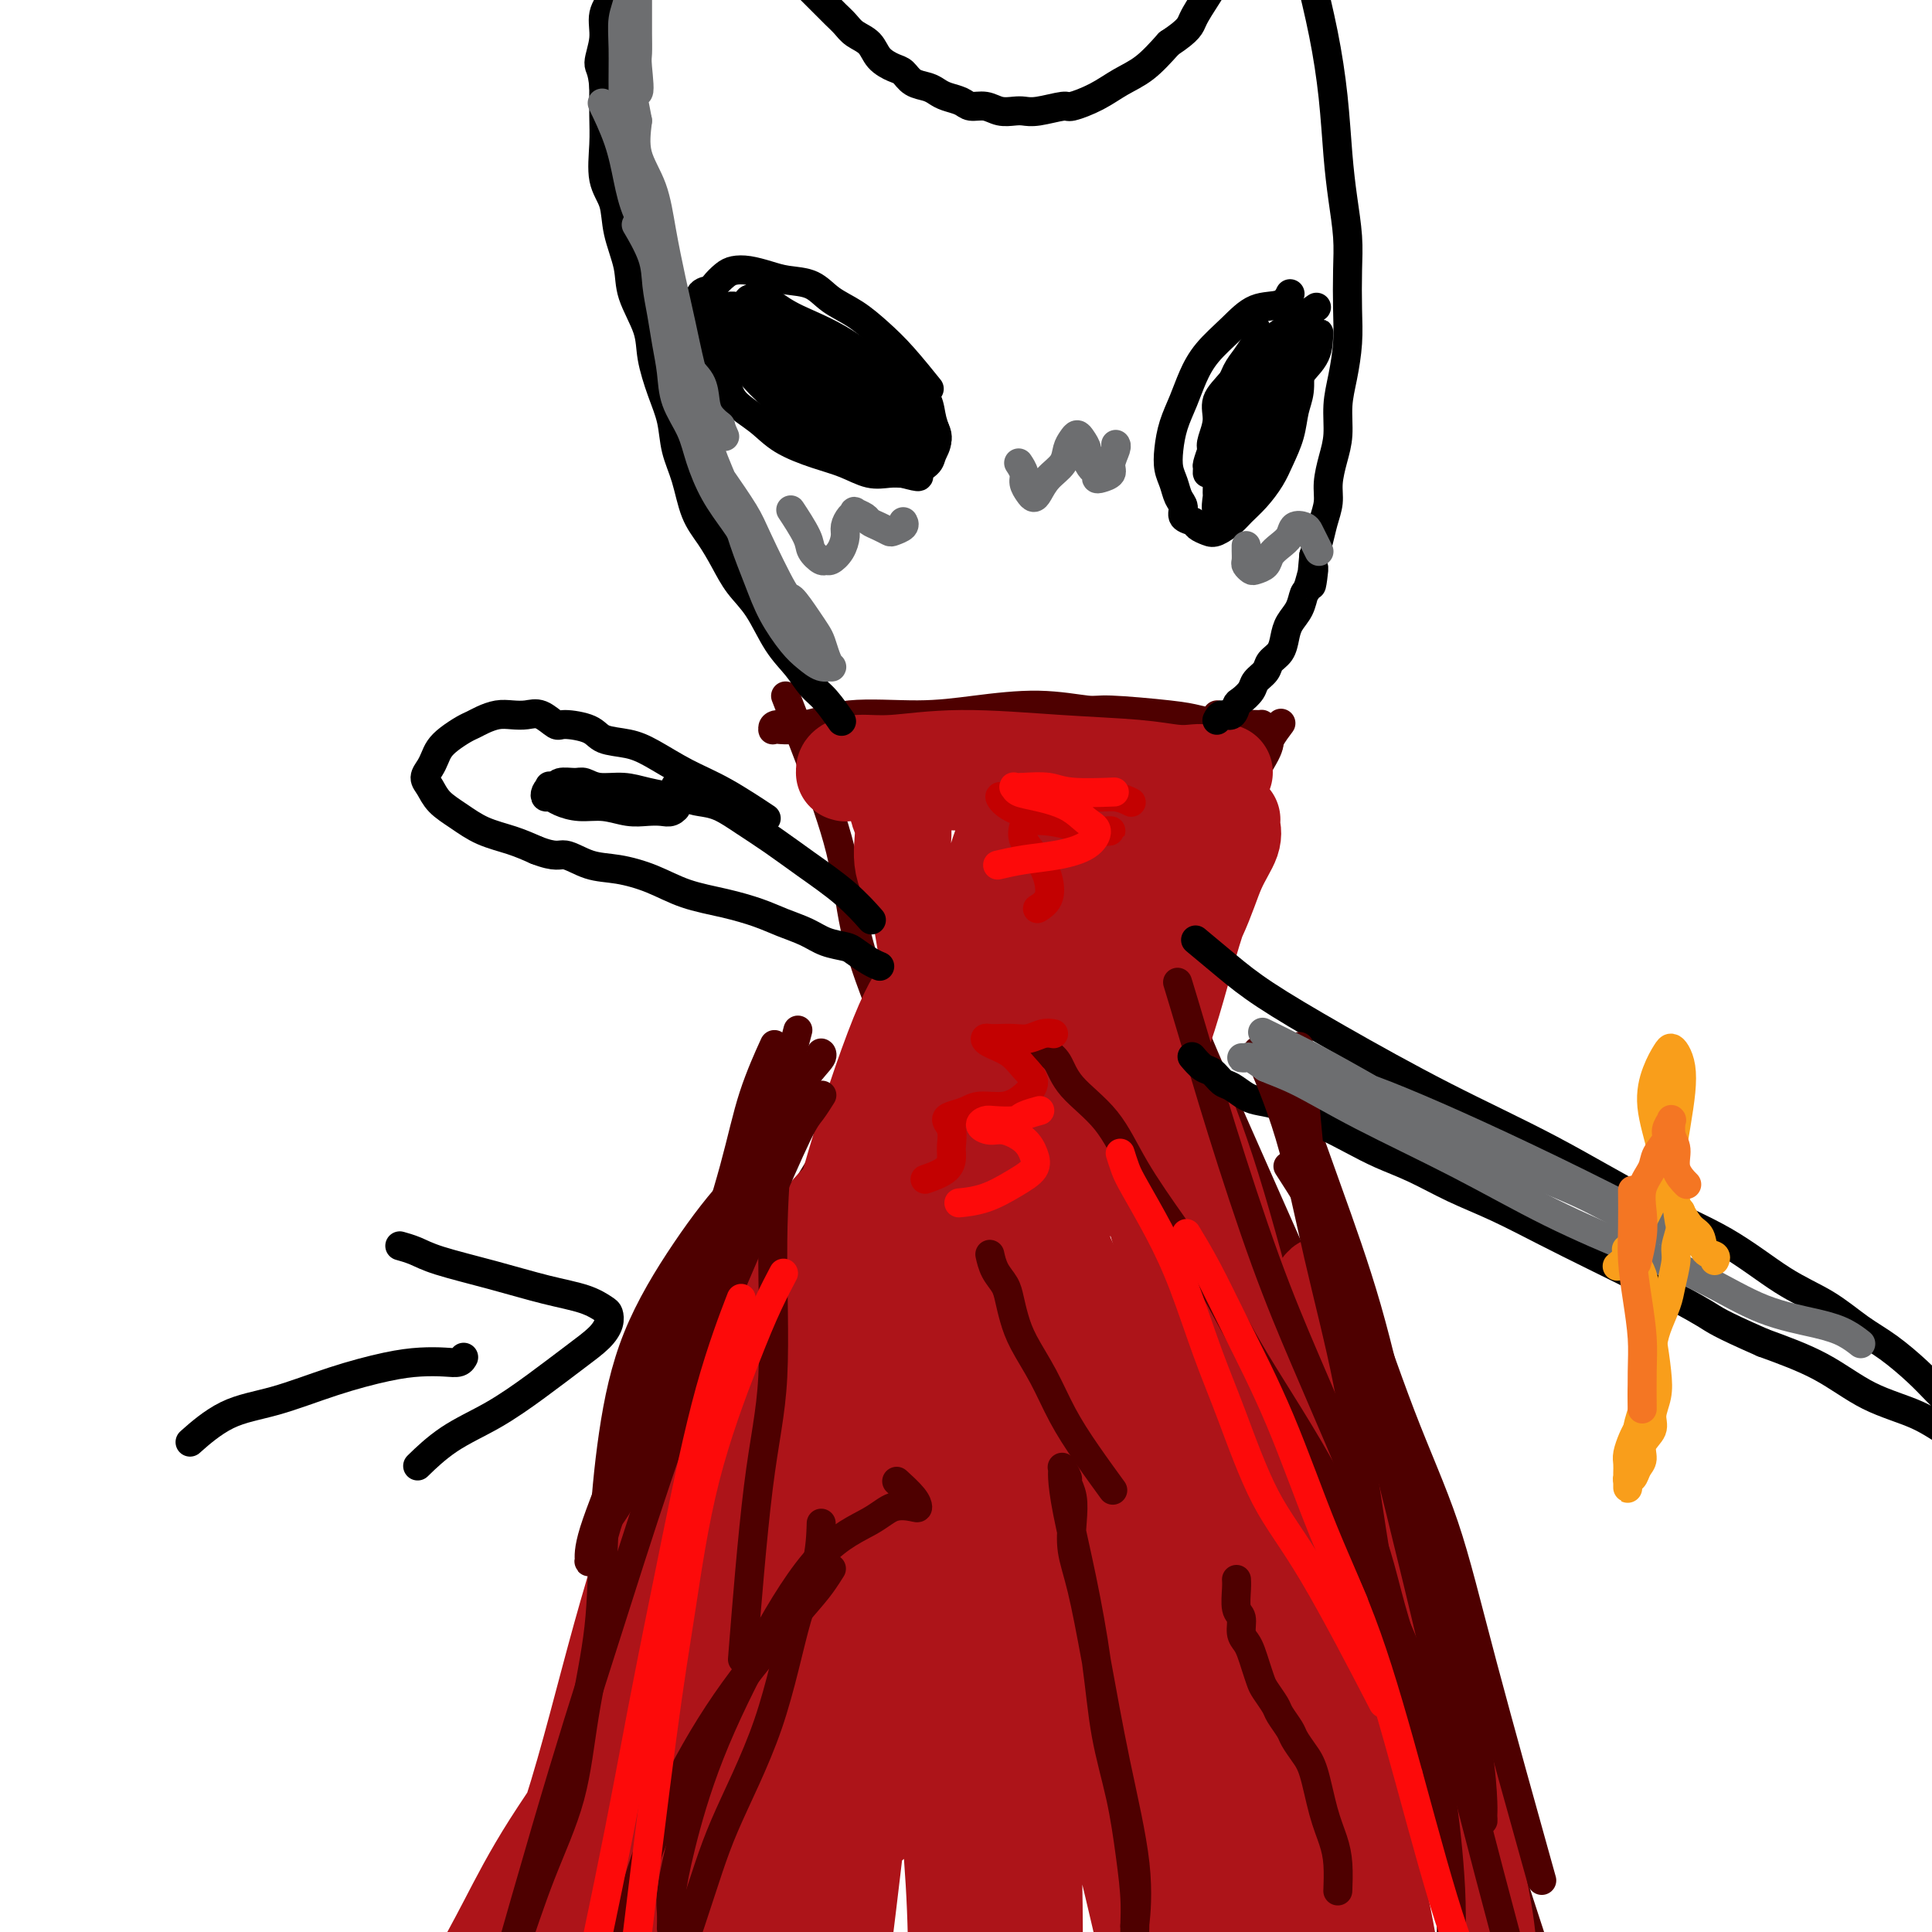 <svg viewBox='0 0 400 400' version='1.1' xmlns='http://www.w3.org/2000/svg' xmlns:xlink='http://www.w3.org/1999/xlink'><g fill='none' stroke='#4E0000' stroke-width='6' stroke-linecap='round' stroke-linejoin='round'><path d='M262,154c0.054,0.012 0.108,0.024 0,0c-0.108,-0.024 -0.378,-0.083 0,0c0.378,0.083 1.404,0.309 0,0c-1.404,-0.309 -5.239,-1.154 -9,-2c-3.761,-0.846 -7.449,-1.692 -13,-2c-5.551,-0.308 -12.967,-0.079 -20,0c-7.033,0.079 -13.685,0.007 -20,0c-6.315,-0.007 -12.295,0.050 -17,0c-4.705,-0.050 -8.136,-0.208 -11,0c-2.864,0.208 -5.160,0.784 -7,1c-1.840,0.216 -3.222,0.074 -4,0c-0.778,-0.074 -0.950,-0.080 -1,0c-0.050,0.080 0.023,0.246 0,0c-0.023,-0.246 -0.140,-0.906 1,-1c1.140,-0.094 3.539,0.376 6,0c2.461,-0.376 4.985,-1.599 9,-2c4.015,-0.401 9.521,0.021 14,0c4.479,-0.021 7.930,-0.486 12,-1c4.070,-0.514 8.758,-1.077 13,-1c4.242,0.077 8.038,0.795 10,1c1.962,0.205 2.089,-0.103 5,0c2.911,0.103 8.605,0.616 12,1c3.395,0.384 4.493,0.639 6,1c1.507,0.361 3.425,0.828 5,1c1.575,0.172 2.808,0.047 4,0c1.192,-0.047 2.344,-0.018 3,0c0.656,0.018 0.815,0.026 1,0c0.185,-0.026 0.396,-0.084 0,0c-0.396,0.084 -1.399,0.310 -3,0c-1.601,-0.310 -3.801,-1.155 -6,-2'/><path d='M163,145c-0.029,-0.074 -0.058,-0.148 0,0c0.058,0.148 0.202,0.519 0,0c-0.202,-0.519 -0.749,-1.926 0,0c0.749,1.926 2.796,7.186 5,13c2.204,5.814 4.566,12.182 6,18c1.434,5.818 1.939,11.087 3,16c1.061,4.913 2.676,9.472 4,13c1.324,3.528 2.356,6.027 3,8c0.644,1.973 0.898,3.421 1,4c0.102,0.579 0.051,0.290 0,0'/><path d='M265,150c0.017,-0.022 0.033,-0.044 0,0c-0.033,0.044 -0.116,0.153 0,0c0.116,-0.153 0.429,-0.567 0,0c-0.429,0.567 -1.601,2.115 -2,3c-0.399,0.885 -0.026,1.108 -1,3c-0.974,1.892 -3.294,5.454 -5,9c-1.706,3.546 -2.797,7.077 -4,11c-1.203,3.923 -2.518,8.237 -4,13c-1.482,4.763 -3.130,9.975 -4,14c-0.870,4.025 -0.963,6.864 -1,8c-0.037,1.136 -0.019,0.568 0,0'/><path d='M184,210c-0.057,0.067 -0.114,0.134 0,0c0.114,-0.134 0.399,-0.469 0,0c-0.399,0.469 -1.482,1.744 -2,3c-0.518,1.256 -0.472,2.494 -1,5c-0.528,2.506 -1.631,6.279 -4,11c-2.369,4.721 -6.004,10.390 -10,17c-3.996,6.610 -8.352,14.163 -12,21c-3.648,6.837 -6.589,12.959 -10,19c-3.411,6.041 -7.292,11.999 -10,17c-2.708,5.001 -4.244,9.043 -6,12c-1.756,2.957 -3.734,4.828 -5,6c-1.266,1.172 -1.820,1.644 -2,2c-0.180,0.356 0.016,0.595 0,0c-0.016,-0.595 -0.242,-2.025 1,-6c1.242,-3.975 3.953,-10.497 7,-19c3.047,-8.503 6.432,-18.989 10,-28c3.568,-9.011 7.320,-16.548 11,-23c3.680,-6.452 7.290,-11.818 10,-16c2.710,-4.182 4.522,-7.178 6,-9c1.478,-1.822 2.623,-2.468 3,-3c0.377,-0.532 -0.012,-0.949 0,-1c0.012,-0.051 0.427,0.264 0,1c-0.427,0.736 -1.694,1.894 -4,5c-2.306,3.106 -5.651,8.160 -10,16c-4.349,7.840 -9.700,18.467 -14,30c-4.300,11.533 -7.547,23.971 -11,37c-3.453,13.029 -7.110,26.649 -11,40c-3.890,13.351 -8.012,26.434 -13,39c-4.988,12.566 -10.843,24.614 -15,32c-4.157,7.386 -6.616,10.110 -12,18c-5.384,7.890 -13.692,20.945 -22,34'/><path d='M58,470c-5.667,8.667 -2.833,4.333 0,0'/><path d='M244,206c-0.041,-0.099 -0.081,-0.199 0,0c0.081,0.199 0.285,0.696 0,0c-0.285,-0.696 -1.057,-2.584 0,0c1.057,2.584 3.944,9.641 8,19c4.056,9.359 9.280,21.022 15,34c5.720,12.978 11.935,27.273 17,41c5.065,13.727 8.979,26.888 17,52c8.021,25.112 20.149,62.175 25,77c4.851,14.825 2.426,7.413 0,0'/></g>
<g fill='none' stroke='#AD1419' stroke-width='20' stroke-linecap='round' stroke-linejoin='round'><path d='M253,160c-0.155,0.023 -0.309,0.045 0,0c0.309,-0.045 1.083,-0.158 0,0c-1.083,0.158 -4.023,0.589 -7,1c-2.977,0.411 -5.989,0.804 -10,1c-4.011,0.196 -9.019,0.196 -14,0c-4.981,-0.196 -9.933,-0.588 -14,-1c-4.067,-0.412 -7.249,-0.842 -10,-1c-2.751,-0.158 -5.070,-0.042 -7,0c-1.930,0.042 -3.472,0.011 -5,0c-1.528,-0.011 -3.044,-0.003 -4,0c-0.956,0.003 -1.352,0.001 -2,0c-0.648,-0.001 -1.546,0.001 -2,0c-0.454,-0.001 -0.463,-0.003 -1,0c-0.537,0.003 -1.601,0.011 -2,0c-0.399,-0.011 -0.132,-0.040 0,0c0.132,0.040 0.131,0.150 0,0c-0.131,-0.150 -0.392,-0.559 0,-1c0.392,-0.441 1.435,-0.914 3,-1c1.565,-0.086 3.650,0.215 7,0c3.350,-0.215 7.965,-0.947 14,-1c6.035,-0.053 13.490,0.574 20,1c6.510,0.426 12.074,0.653 16,1c3.926,0.347 6.213,0.815 8,1c1.787,0.185 3.073,0.088 4,0c0.927,-0.088 1.496,-0.168 2,0c0.504,0.168 0.943,0.584 1,1c0.057,0.416 -0.270,0.833 -1,1c-0.730,0.167 -1.865,0.083 -3,0'/><path d='M246,162c-1.525,0.098 -3.338,-0.155 -6,0c-2.662,0.155 -6.175,0.720 -10,1c-3.825,0.280 -7.963,0.275 -12,0c-4.037,-0.275 -7.973,-0.821 -11,-1c-3.027,-0.179 -5.145,0.007 -7,0c-1.855,-0.007 -3.449,-0.209 -5,0c-1.551,0.209 -3.060,0.829 -4,1c-0.940,0.171 -1.311,-0.107 -2,0c-0.689,0.107 -1.697,0.599 -2,1c-0.303,0.401 0.098,0.713 0,1c-0.098,0.287 -0.696,0.550 -1,1c-0.304,0.450 -0.315,1.087 0,2c0.315,0.913 0.955,2.104 1,4c0.045,1.896 -0.507,4.499 0,7c0.507,2.501 2.071,4.899 3,8c0.929,3.101 1.222,6.903 2,10c0.778,3.097 2.040,5.487 3,8c0.960,2.513 1.618,5.149 2,7c0.382,1.851 0.488,2.917 1,4c0.512,1.083 1.430,2.184 2,3c0.570,0.816 0.793,1.347 1,2c0.207,0.653 0.398,1.428 1,1c0.602,-0.428 1.613,-2.061 2,-6c0.387,-3.939 0.148,-10.185 0,-16c-0.148,-5.815 -0.205,-11.198 1,-17c1.205,-5.802 3.670,-12.024 5,-14c1.330,-1.976 1.523,0.292 2,3c0.477,2.708 1.239,5.854 2,9'/><path d='M214,181c1.116,5.185 1.907,12.148 3,18c1.093,5.852 2.488,10.592 3,14c0.512,3.408 0.142,5.483 0,7c-0.142,1.517 -0.057,2.474 0,3c0.057,0.526 0.085,0.620 0,0c-0.085,-0.620 -0.282,-1.953 0,-4c0.282,-2.047 1.044,-4.809 1,-10c-0.044,-5.191 -0.895,-12.813 -1,-19c-0.105,-6.187 0.537,-10.941 1,-14c0.463,-3.059 0.748,-4.424 1,-5c0.252,-0.576 0.473,-0.363 1,1c0.527,1.363 1.361,3.877 2,7c0.639,3.123 1.084,6.856 2,12c0.916,5.144 2.303,11.700 3,16c0.697,4.300 0.703,6.345 1,8c0.297,1.655 0.883,2.919 1,4c0.117,1.081 -0.237,1.980 0,2c0.237,0.020 1.063,-0.839 2,-2c0.937,-1.161 1.986,-2.625 3,-5c1.014,-2.375 1.995,-5.662 4,-10c2.005,-4.338 5.034,-9.726 7,-14c1.966,-4.274 2.867,-7.435 4,-10c1.133,-2.565 2.497,-4.533 3,-6c0.503,-1.467 0.145,-2.433 0,-3c-0.145,-0.567 -0.079,-0.737 0,-1c0.079,-0.263 0.169,-0.621 0,0c-0.169,0.621 -0.598,2.222 -2,6c-1.402,3.778 -3.778,9.734 -6,17c-2.222,7.266 -4.291,15.841 -7,23c-2.709,7.159 -6.060,12.903 -9,18c-2.940,5.097 -5.470,9.549 -8,14'/><path d='M223,248c-3.880,6.595 -5.081,7.082 -6,9c-0.919,1.918 -1.555,5.265 -2,7c-0.445,1.735 -0.699,1.857 -1,2c-0.301,0.143 -0.647,0.307 -1,0c-0.353,-0.307 -0.711,-1.086 -1,-3c-0.289,-1.914 -0.507,-4.963 0,-12c0.507,-7.037 1.741,-18.061 2,-28c0.259,-9.939 -0.457,-18.794 -1,-26c-0.543,-7.206 -0.914,-12.764 -1,-17c-0.086,-4.236 0.114,-7.152 0,-9c-0.114,-1.848 -0.541,-2.628 -1,-3c-0.459,-0.372 -0.951,-0.334 -1,0c-0.049,0.334 0.345,0.966 0,2c-0.345,1.034 -1.430,2.470 -2,5c-0.570,2.530 -0.626,6.154 -1,12c-0.374,5.846 -1.068,13.913 -2,22c-0.932,8.087 -2.103,16.192 -3,22c-0.897,5.808 -1.521,9.318 -2,12c-0.479,2.682 -0.815,4.536 -1,6c-0.185,1.464 -0.219,2.537 0,3c0.219,0.463 0.692,0.317 1,0c0.308,-0.317 0.450,-0.806 3,-4c2.550,-3.194 7.506,-9.095 12,-17c4.494,-7.905 8.526,-17.816 12,-26c3.474,-8.184 6.392,-14.643 9,-20c2.608,-5.357 4.908,-9.614 6,-12c1.092,-2.386 0.978,-2.902 1,-3c0.022,-0.098 0.181,0.221 0,1c-0.181,0.779 -0.703,2.017 -2,6c-1.297,3.983 -3.371,10.709 -7,19c-3.629,8.291 -8.815,18.145 -14,28'/><path d='M220,224c-6.152,14.117 -10.032,22.409 -15,31c-4.968,8.591 -11.023,17.481 -16,24c-4.977,6.519 -8.876,10.667 -12,15c-3.124,4.333 -5.474,8.851 -7,11c-1.526,2.149 -2.228,1.930 -3,3c-0.772,1.070 -1.615,3.429 -2,4c-0.385,0.571 -0.313,-0.648 0,-1c0.313,-0.352 0.867,0.161 2,-1c1.133,-1.161 2.845,-3.998 5,-11c2.155,-7.002 4.754,-18.170 7,-29c2.246,-10.830 4.140,-21.324 6,-30c1.860,-8.676 3.685,-15.535 5,-21c1.315,-5.465 2.121,-9.536 3,-12c0.879,-2.464 1.832,-3.321 2,-4c0.168,-0.679 -0.448,-1.179 -1,-1c-0.552,0.179 -1.040,1.036 -2,2c-0.960,0.964 -2.393,2.033 -5,8c-2.607,5.967 -6.390,16.830 -10,29c-3.610,12.170 -7.049,25.647 -10,38c-2.951,12.353 -5.414,23.584 -9,35c-3.586,11.416 -8.296,23.018 -13,34c-4.704,10.982 -9.403,21.345 -13,29c-3.597,7.655 -6.091,12.603 -9,18c-2.909,5.397 -6.234,11.243 -9,16c-2.766,4.757 -4.974,8.425 -7,11c-2.026,2.575 -3.872,4.057 -5,5c-1.128,0.943 -1.540,1.345 -2,2c-0.460,0.655 -0.970,1.561 -1,2c-0.030,0.439 0.420,0.411 1,0c0.580,-0.411 1.290,-1.206 2,-2'/><path d='M102,429c-3.150,5.392 -0.524,1.872 3,-2c3.524,-3.872 7.946,-8.097 10,-10c2.054,-1.903 1.740,-1.484 4,-7c2.260,-5.516 7.096,-16.967 11,-29c3.904,-12.033 6.878,-24.646 10,-38c3.122,-13.354 6.392,-27.447 10,-40c3.608,-12.553 7.553,-23.566 11,-32c3.447,-8.434 6.396,-14.287 9,-18c2.604,-3.713 4.864,-5.284 6,-6c1.136,-0.716 1.147,-0.578 1,0c-0.147,0.578 -0.454,1.595 -1,4c-0.546,2.405 -1.333,6.198 -4,13c-2.667,6.802 -7.215,16.614 -12,28c-4.785,11.386 -9.806,24.345 -15,36c-5.194,11.655 -10.561,22.006 -16,31c-5.439,8.994 -10.949,16.630 -15,23c-4.051,6.370 -6.641,11.472 -9,16c-2.359,4.528 -4.485,8.481 -6,11c-1.515,2.519 -2.418,3.605 -3,5c-0.582,1.395 -0.841,3.099 -1,4c-0.159,0.901 -0.216,1.000 0,1c0.216,0.000 0.707,-0.098 1,0c0.293,0.098 0.388,0.392 1,0c0.612,-0.392 1.741,-1.470 5,-7c3.259,-5.530 8.650,-15.512 13,-27c4.350,-11.488 7.661,-24.481 11,-37c3.339,-12.519 6.707,-24.565 11,-36c4.293,-11.435 9.512,-22.261 13,-29c3.488,-6.739 5.247,-9.391 7,-12c1.753,-2.609 3.501,-5.174 4,-6c0.499,-0.826 -0.250,0.087 -1,1'/><path d='M160,266c3.176,-6.641 -0.383,-0.244 -3,5c-2.617,5.244 -4.291,9.334 -8,19c-3.709,9.666 -9.454,24.909 -14,40c-4.546,15.091 -7.894,30.032 -11,45c-3.106,14.968 -5.969,29.964 -8,42c-2.031,12.036 -3.230,21.113 -4,26c-0.770,4.887 -1.109,5.586 0,6c1.109,0.414 3.668,0.544 7,-1c3.332,-1.544 7.438,-4.762 12,-10c4.562,-5.238 9.582,-12.494 15,-24c5.418,-11.506 11.235,-27.260 16,-45c4.765,-17.740 8.478,-37.467 12,-56c3.522,-18.533 6.852,-35.872 10,-49c3.148,-13.128 6.114,-22.045 8,-27c1.886,-4.955 2.691,-5.946 3,-5c0.309,0.946 0.123,3.831 0,8c-0.123,4.169 -0.184,9.621 -1,20c-0.816,10.379 -2.387,25.683 -5,43c-2.613,17.317 -6.267,36.647 -9,56c-2.733,19.353 -4.545,38.731 -7,55c-2.455,16.269 -5.551,29.430 -8,37c-2.449,7.570 -4.249,9.549 -5,10c-0.751,0.451 -0.453,-0.625 0,-2c0.453,-1.375 1.062,-3.049 3,-7c1.938,-3.951 5.204,-10.180 7,-23c1.796,-12.820 2.123,-32.230 2,-52c-0.123,-19.770 -0.696,-39.900 -2,-57c-1.304,-17.100 -3.339,-31.171 -4,-39c-0.661,-7.829 0.053,-9.415 1,-7c0.947,2.415 2.128,8.833 3,17c0.872,8.167 1.436,18.084 2,28'/><path d='M172,319c0.462,13.547 -0.883,24.915 -3,39c-2.117,14.085 -5.007,30.888 -8,46c-2.993,15.112 -6.088,28.534 -9,38c-2.912,9.466 -5.640,14.978 -7,18c-1.360,3.022 -1.352,3.556 -1,3c0.352,-0.556 1.048,-2.202 2,-5c0.952,-2.798 2.159,-6.746 4,-14c1.841,-7.254 4.315,-17.813 7,-32c2.685,-14.187 5.582,-32.004 8,-47c2.418,-14.996 4.356,-27.173 7,-35c2.644,-7.827 5.994,-11.305 9,-10c3.006,1.305 5.669,7.393 8,15c2.331,7.607 4.329,16.733 6,29c1.671,12.267 3.015,27.675 3,42c-0.015,14.325 -1.390,27.569 -2,37c-0.610,9.431 -0.454,15.051 0,18c0.454,2.949 1.207,3.227 2,3c0.793,-0.227 1.625,-0.961 3,-4c1.375,-3.039 3.293,-8.385 6,-14c2.707,-5.615 6.205,-11.500 7,-33c0.795,-21.500 -1.111,-58.615 -2,-77c-0.889,-18.385 -0.761,-18.039 -2,-25c-1.239,-6.961 -3.846,-21.227 -5,-28c-1.154,-6.773 -0.856,-6.051 0,-4c0.856,2.051 2.270,5.431 4,11c1.730,5.569 3.777,13.326 7,26c3.223,12.674 7.623,30.266 12,48c4.377,17.734 8.730,35.609 12,51c3.270,15.391 5.457,28.298 7,37c1.543,8.702 2.441,13.201 3,14c0.559,0.799 0.780,-2.100 1,-5'/><path d='M251,461c0.034,-3.753 -0.381,-10.634 -3,-24c-2.619,-13.366 -7.442,-33.217 -15,-57c-7.558,-23.783 -17.851,-51.499 -26,-74c-8.149,-22.501 -14.153,-39.789 -17,-49c-2.847,-9.211 -2.536,-10.346 1,-6c3.536,4.346 10.296,14.175 16,26c5.704,11.825 10.350,25.648 15,42c4.650,16.352 9.302,35.234 13,51c3.698,15.766 6.442,28.416 9,39c2.558,10.584 4.931,19.102 6,24c1.069,4.898 0.835,6.177 1,6c0.165,-0.177 0.731,-1.810 1,-5c0.269,-3.190 0.243,-7.935 -2,-17c-2.243,-9.065 -6.703,-22.448 -13,-39c-6.297,-16.552 -14.430,-36.271 -21,-54c-6.570,-17.729 -11.576,-33.467 -15,-45c-3.424,-11.533 -5.267,-18.862 -3,-20c2.267,-1.138 8.644,3.914 16,13c7.356,9.086 15.690,22.206 25,39c9.310,16.794 19.596,37.261 26,54c6.404,16.739 8.927,29.748 12,42c3.073,12.252 6.696,23.746 8,27c1.304,3.254 0.289,-1.734 0,-4c-0.289,-2.266 0.150,-1.812 0,-6c-0.150,-4.188 -0.887,-13.018 -3,-26c-2.113,-12.982 -5.603,-30.114 -11,-49c-5.397,-18.886 -12.703,-39.525 -19,-58c-6.297,-18.475 -11.585,-34.787 -15,-46c-3.415,-11.213 -4.958,-17.327 -5,-20c-0.042,-2.673 1.417,-1.907 3,1c1.583,2.907 3.292,7.953 5,13'/><path d='M240,239c2.836,5.878 5.927,13.572 10,26c4.073,12.428 9.129,29.588 13,46c3.871,16.412 6.557,32.075 9,46c2.443,13.925 4.643,26.110 6,33c1.357,6.890 1.872,8.483 2,9c0.128,0.517 -0.131,-0.042 0,-1c0.131,-0.958 0.651,-2.314 0,-7c-0.651,-4.686 -2.473,-12.703 -5,-26c-2.527,-13.297 -5.758,-31.875 -11,-51c-5.242,-19.125 -12.496,-38.798 -18,-55c-5.504,-16.202 -9.260,-28.934 -11,-37c-1.740,-8.066 -1.466,-11.465 0,-11c1.466,0.465 4.123,4.795 7,11c2.877,6.205 5.975,14.286 9,24c3.025,9.714 5.977,21.062 10,36c4.023,14.938 9.116,33.467 13,51c3.884,17.533 6.561,34.072 9,47c2.439,12.928 4.642,22.246 5,27c0.358,4.754 -1.129,4.944 -1,6c0.129,1.056 1.873,2.976 0,-4c-1.873,-6.976 -7.364,-22.850 -10,-31c-2.636,-8.150 -2.418,-8.578 -8,-20c-5.582,-11.422 -16.963,-33.838 -26,-52c-9.037,-18.162 -15.731,-32.068 -20,-41c-4.269,-8.932 -6.112,-12.888 -6,-13c0.112,-0.112 2.181,3.621 4,9c1.819,5.379 3.388,12.406 6,21c2.612,8.594 6.267,18.757 10,32c3.733,13.243 7.543,29.565 11,45c3.457,15.435 6.559,29.981 8,41c1.441,11.019 1.220,18.509 1,26'/><path d='M257,426c1.115,11.593 -0.596,7.076 -2,5c-1.404,-2.076 -2.499,-1.711 -4,-5c-1.501,-3.289 -3.406,-10.232 -7,-21c-3.594,-10.768 -8.875,-25.361 -14,-41c-5.125,-15.639 -10.093,-32.323 -14,-46c-3.907,-13.677 -6.754,-24.347 -7,-30c-0.246,-5.653 2.107,-6.290 5,-4c2.893,2.290 6.325,7.507 10,14c3.675,6.493 7.595,14.263 13,26c5.405,11.737 12.297,27.442 18,41c5.703,13.558 10.218,24.968 14,33c3.782,8.032 6.830,12.686 9,15c2.170,2.314 3.461,2.289 4,1c0.539,-1.289 0.327,-3.842 0,-9c-0.327,-5.158 -0.770,-12.919 -2,-24c-1.230,-11.081 -3.246,-25.480 -5,-38c-1.754,-12.520 -3.245,-23.160 -3,-29c0.245,-5.840 2.225,-6.881 4,-6c1.775,0.881 3.343,3.685 6,9c2.657,5.315 6.402,13.143 10,23c3.598,9.857 7.049,21.745 10,33c2.951,11.255 5.404,21.878 6,29c0.596,7.122 -0.664,10.742 -3,13c-2.336,2.258 -5.750,3.155 -8,4c-2.250,0.845 -3.338,1.638 -12,-8c-8.662,-9.638 -24.898,-29.707 -33,-40c-8.102,-10.293 -8.069,-10.811 -14,-19c-5.931,-8.189 -17.827,-24.051 -26,-35c-8.173,-10.949 -12.624,-16.986 -15,-20c-2.376,-3.014 -2.679,-3.004 -2,-1c0.679,2.004 2.339,6.002 4,10'/><path d='M199,306c1.100,4.666 2.851,11.833 6,19c3.149,7.167 7.697,14.336 7,28c-0.697,13.664 -6.637,33.825 -9,41c-2.363,7.175 -1.148,1.364 -1,-1c0.148,-2.364 -0.770,-1.280 -1,-3c-0.230,-1.720 0.228,-6.245 1,-14c0.772,-7.755 1.857,-18.742 2,-31c0.143,-12.258 -0.656,-25.788 -1,-35c-0.344,-9.212 -0.235,-14.105 0,-18c0.235,-3.895 0.594,-6.791 1,-7c0.406,-0.209 0.859,2.268 2,7c1.141,4.732 2.970,11.717 5,20c2.030,8.283 4.260,17.863 7,28c2.740,10.137 5.989,20.829 9,28c3.011,7.171 5.786,10.819 9,13c3.214,2.181 6.869,2.894 10,4c3.131,1.106 5.738,2.603 9,-15c3.262,-17.603 7.179,-54.307 10,-74c2.821,-19.693 4.547,-22.376 6,-25c1.453,-2.624 2.633,-5.188 3,-5c0.367,0.188 -0.080,3.129 -1,6c-0.920,2.871 -2.312,5.673 -5,11c-2.688,5.327 -6.673,13.179 -13,22c-6.327,8.821 -14.995,18.612 -23,27c-8.005,8.388 -15.348,15.374 -24,23c-8.652,7.626 -18.615,15.893 -27,22c-8.385,6.107 -15.193,10.053 -22,14'/><path d='M159,391c-6.950,4.012 -13.326,7.042 -19,9c-5.674,1.958 -10.645,2.845 -15,3c-4.355,0.155 -8.092,-0.422 -11,-1c-2.908,-0.578 -4.986,-1.155 -6,-2c-1.014,-0.845 -0.962,-1.957 -1,-3c-0.038,-1.043 -0.166,-2.018 1,-3c1.166,-0.982 3.624,-1.970 7,-4c3.376,-2.030 7.669,-5.102 13,-8c5.331,-2.898 11.700,-5.624 17,-9c5.300,-3.376 9.531,-7.403 12,-10c2.469,-2.597 3.177,-3.763 4,-5c0.823,-1.237 1.762,-2.544 2,-3c0.238,-0.456 -0.224,-0.063 -1,1c-0.776,1.063 -1.867,2.794 -5,7c-3.133,4.206 -8.309,10.886 -14,18c-5.691,7.114 -11.897,14.661 -16,20c-4.103,5.339 -6.102,8.468 -8,11c-1.898,2.532 -3.694,4.465 -4,5c-0.306,0.535 0.880,-0.330 1,0c0.120,0.330 -0.824,1.856 5,-3c5.824,-4.856 18.417,-16.092 25,-22c6.583,-5.908 7.155,-6.487 11,-13c3.845,-6.513 10.963,-18.958 15,-27c4.037,-8.042 4.992,-11.680 6,-15c1.008,-3.320 2.070,-6.321 2,-7c-0.070,-0.679 -1.273,0.965 -3,4c-1.727,3.035 -3.979,7.463 -7,14c-3.021,6.537 -6.810,15.185 -10,23c-3.190,7.815 -5.782,14.796 -8,21c-2.218,6.204 -4.062,11.630 -5,15c-0.938,3.370 -0.969,4.685 -1,6'/><path d='M146,413c-1.988,7.132 0.042,3.964 1,3c0.958,-0.964 0.844,0.278 1,1c0.156,0.722 0.580,0.925 1,1c0.420,0.075 0.834,0.021 1,0c0.166,-0.021 0.083,-0.011 0,0'/></g>
<g fill='none' stroke='#4E0000' stroke-width='6' stroke-linecap='round' stroke-linejoin='round'><path d='M139,399c-0.001,0.019 -0.001,0.039 0,0c0.001,-0.039 0.004,-0.135 0,0c-0.004,0.135 -0.015,0.502 0,0c0.015,-0.502 0.056,-1.874 0,-3c-0.056,-1.126 -0.211,-2.005 0,-4c0.211,-1.995 0.786,-5.107 2,-10c1.214,-4.893 3.065,-11.567 6,-19c2.935,-7.433 6.954,-15.624 11,-23c4.046,-7.376 8.118,-13.937 12,-18c3.882,-4.063 7.575,-5.629 10,-7c2.425,-1.371 3.581,-2.546 5,-3c1.419,-0.454 3.101,-0.185 4,0c0.899,0.185 1.014,0.287 1,0c-0.014,-0.287 -0.158,-0.962 -1,-2c-0.842,-1.038 -2.384,-2.439 -3,-3c-0.616,-0.561 -0.308,-0.280 0,0'/><path d='M172,325c-0.042,0.068 -0.085,0.136 0,0c0.085,-0.136 0.297,-0.475 0,0c-0.297,0.475 -1.104,1.765 -2,3c-0.896,1.235 -1.883,2.413 -5,6c-3.117,3.587 -8.365,9.581 -13,16c-4.635,6.419 -8.657,13.264 -12,20c-3.343,6.736 -6.008,13.364 -8,20c-1.992,6.636 -3.312,13.281 -5,19c-1.688,5.719 -3.745,10.513 -5,14c-1.255,3.487 -1.709,5.666 -2,7c-0.291,1.334 -0.418,1.821 -1,2c-0.582,0.179 -1.618,0.048 -2,0c-0.382,-0.048 -0.109,-0.014 0,0c0.109,0.014 0.055,0.007 0,0'/><path d='M170,316c-0.006,0.191 -0.013,0.382 0,0c0.013,-0.382 0.044,-1.336 0,0c-0.044,1.336 -0.164,4.964 -1,8c-0.836,3.036 -2.387,5.480 -4,11c-1.613,5.520 -3.289,14.114 -6,22c-2.711,7.886 -6.459,15.062 -9,21c-2.541,5.938 -3.876,10.637 -7,20c-3.124,9.363 -8.035,23.389 -10,29c-1.965,5.611 -0.982,2.805 0,0'/><path d='M162,237c-0.203,0.159 -0.406,0.318 0,0c0.406,-0.318 1.420,-1.114 0,0c-1.420,1.114 -5.274,4.137 -9,8c-3.726,3.863 -7.325,8.566 -11,14c-3.675,5.434 -7.425,11.600 -10,18c-2.575,6.400 -3.975,13.033 -5,20c-1.025,6.967 -1.676,14.266 -2,21c-0.324,6.734 -0.322,12.903 -1,19c-0.678,6.097 -2.036,12.122 -3,18c-0.964,5.878 -1.534,11.611 -3,17c-1.466,5.389 -3.826,10.436 -6,16c-2.174,5.564 -4.160,11.646 -6,17c-1.840,5.354 -3.534,9.980 -6,18c-2.466,8.020 -5.705,19.434 -7,24c-1.295,4.566 -0.648,2.283 0,0'/><path d='M235,398c0.025,-0.231 0.051,-0.463 0,0c-0.051,0.463 -0.177,1.620 0,0c0.177,-1.620 0.657,-6.017 0,-12c-0.657,-5.983 -2.449,-13.551 -4,-21c-1.551,-7.449 -2.859,-14.779 -4,-21c-1.141,-6.221 -2.114,-11.334 -3,-15c-0.886,-3.666 -1.687,-5.884 -2,-8c-0.313,-2.116 -0.140,-4.129 0,-6c0.140,-1.871 0.248,-3.598 0,-5c-0.248,-1.402 -0.851,-2.477 -1,-3c-0.149,-0.523 0.158,-0.492 0,-1c-0.158,-0.508 -0.780,-1.555 -1,-2c-0.220,-0.445 -0.039,-0.289 0,0c0.039,0.289 -0.065,0.711 0,2c0.065,1.289 0.300,3.445 1,7c0.700,3.555 1.865,8.509 3,14c1.135,5.491 2.242,11.519 3,17c0.758,5.481 1.169,10.413 2,15c0.831,4.587 2.083,8.827 3,13c0.917,4.173 1.500,8.278 2,12c0.500,3.722 0.919,7.061 1,10c0.081,2.939 -0.174,5.479 0,8c0.174,2.521 0.778,5.025 1,7c0.222,1.975 0.064,3.421 0,4c-0.064,0.579 -0.032,0.289 0,0'/><path d='M230,308c0.032,0.043 0.063,0.086 0,0c-0.063,-0.086 -0.221,-0.303 0,0c0.221,0.303 0.820,1.124 0,0c-0.820,-1.124 -3.060,-4.194 -5,-7c-1.940,-2.806 -3.581,-5.349 -5,-8c-1.419,-2.651 -2.617,-5.409 -4,-8c-1.383,-2.591 -2.952,-5.014 -4,-7c-1.048,-1.986 -1.577,-3.534 -2,-5c-0.423,-1.466 -0.740,-2.849 -1,-4c-0.260,-1.151 -0.461,-2.072 -1,-3c-0.539,-0.928 -1.414,-1.865 -2,-3c-0.586,-1.135 -0.882,-2.467 -1,-3c-0.118,-0.533 -0.059,-0.266 0,0'/><path d='M244,204c0.058,0.190 0.116,0.380 0,0c-0.116,-0.380 -0.406,-1.329 0,0c0.406,1.329 1.507,4.935 3,10c1.493,5.065 3.377,11.587 6,20c2.623,8.413 5.986,18.715 9,27c3.014,8.285 5.678,14.553 8,20c2.322,5.447 4.301,10.072 6,14c1.699,3.928 3.117,7.158 4,10c0.883,2.842 1.230,5.298 2,8c0.770,2.702 1.964,5.652 3,9c1.036,3.348 1.913,7.093 3,11c1.087,3.907 2.385,7.974 4,13c1.615,5.026 3.546,11.010 5,18c1.454,6.990 2.431,14.987 3,22c0.569,7.013 0.730,13.042 0,25c-0.730,11.958 -2.351,29.845 -3,37c-0.649,7.155 -0.324,3.577 0,0'/><path d='M277,391c-0.018,0.448 -0.035,0.896 0,0c0.035,-0.896 0.123,-3.135 0,-5c-0.123,-1.865 -0.457,-3.357 -1,-5c-0.543,-1.643 -1.296,-3.436 -2,-6c-0.704,-2.564 -1.358,-5.898 -2,-8c-0.642,-2.102 -1.270,-2.971 -2,-4c-0.730,-1.029 -1.561,-2.219 -2,-3c-0.439,-0.781 -0.485,-1.153 -1,-2c-0.515,-0.847 -1.500,-2.169 -2,-3c-0.500,-0.831 -0.515,-1.171 -1,-2c-0.485,-0.829 -1.439,-2.148 -2,-3c-0.561,-0.852 -0.729,-1.238 -1,-2c-0.271,-0.762 -0.646,-1.899 -1,-3c-0.354,-1.101 -0.687,-2.166 -1,-3c-0.313,-0.834 -0.606,-1.438 -1,-2c-0.394,-0.562 -0.890,-1.083 -1,-2c-0.110,-0.917 0.167,-2.232 0,-3c-0.167,-0.768 -0.777,-0.989 -1,-2c-0.223,-1.011 -0.060,-2.811 0,-4c0.060,-1.189 0.017,-1.768 0,-2c-0.017,-0.232 -0.009,-0.116 0,0'/><path d='M161,227c0.001,-0.027 0.001,-0.055 0,0c-0.001,0.055 -0.005,0.192 0,0c0.005,-0.192 0.018,-0.711 0,0c-0.018,0.711 -0.066,2.654 0,4c0.066,1.346 0.245,2.096 0,6c-0.245,3.904 -0.914,10.960 -1,20c-0.086,9.040 0.410,20.062 0,28c-0.410,7.938 -1.726,12.791 -3,23c-1.274,10.209 -2.507,25.774 -3,32c-0.493,6.226 -0.247,3.113 0,0'/><path d='M270,233c0.098,0.275 0.196,0.551 0,0c-0.196,-0.551 -0.685,-1.927 0,0c0.685,1.927 2.546,7.157 5,14c2.454,6.843 5.501,15.298 8,24c2.499,8.702 4.449,17.652 7,27c2.551,9.348 5.703,19.096 8,28c2.297,8.904 3.741,16.965 5,23c1.259,6.035 2.335,10.043 3,14c0.665,3.957 0.918,7.864 1,10c0.082,2.136 -0.008,2.501 0,3c0.008,0.499 0.114,1.133 0,1c-0.114,-0.133 -0.447,-1.032 -1,-2c-0.553,-0.968 -1.328,-2.004 -4,-8c-2.672,-5.996 -7.243,-16.951 -12,-28c-4.757,-11.049 -9.699,-22.191 -15,-32c-5.301,-9.809 -10.960,-18.285 -15,-25c-4.040,-6.715 -6.462,-11.670 -9,-16c-2.538,-4.330 -5.194,-8.035 -8,-12c-2.806,-3.965 -5.764,-8.190 -8,-12c-2.236,-3.810 -3.751,-7.207 -6,-10c-2.249,-2.793 -5.233,-4.983 -7,-7c-1.767,-2.017 -2.316,-3.861 -3,-5c-0.684,-1.139 -1.503,-1.573 -2,-2c-0.497,-0.427 -0.672,-0.846 -1,-1c-0.328,-0.154 -0.808,-0.044 -1,0c-0.192,0.044 -0.096,0.022 0,0'/><path d='M160,217c-0.100,0.219 -0.200,0.438 0,0c0.200,-0.438 0.700,-1.533 0,0c-0.700,1.533 -2.601,5.696 -4,10c-1.399,4.304 -2.297,8.751 -4,15c-1.703,6.249 -4.210,14.300 -7,22c-2.790,7.700 -5.861,15.051 -8,21c-2.139,5.949 -3.345,10.498 -5,15c-1.655,4.502 -3.760,8.958 -5,12c-1.240,3.042 -1.614,4.672 -2,6c-0.386,1.328 -0.784,2.356 -1,3c-0.216,0.644 -0.250,0.904 0,1c0.250,0.096 0.786,0.027 1,0c0.214,-0.027 0.107,-0.014 0,0'/><path d='M267,242c0.104,0.161 0.208,0.322 0,0c-0.208,-0.322 -0.728,-1.127 0,0c0.728,1.127 2.704,4.185 5,8c2.296,3.815 4.911,8.388 8,16c3.089,7.612 6.651,18.263 10,27c3.349,8.737 6.485,15.558 9,23c2.515,7.442 4.408,15.504 8,29c3.592,13.496 8.883,32.428 11,40c2.117,7.572 1.058,3.786 0,0'/></g>
<g fill='none' stroke='#000000' stroke-width='6' stroke-linecap='round' stroke-linejoin='round'><path d='M174,149c-0.071,-0.104 -0.143,-0.207 0,0c0.143,0.207 0.499,0.726 0,0c-0.499,-0.726 -1.855,-2.697 -3,-4c-1.145,-1.303 -2.081,-1.940 -3,-3c-0.919,-1.060 -1.821,-2.544 -3,-4c-1.179,-1.456 -2.636,-2.885 -4,-5c-1.364,-2.115 -2.634,-4.916 -4,-7c-1.366,-2.084 -2.827,-3.452 -4,-5c-1.173,-1.548 -2.058,-3.276 -3,-5c-0.942,-1.724 -1.939,-3.443 -3,-5c-1.061,-1.557 -2.185,-2.952 -3,-5c-0.815,-2.048 -1.322,-4.749 -2,-7c-0.678,-2.251 -1.527,-4.052 -2,-6c-0.473,-1.948 -0.568,-4.043 -1,-6c-0.432,-1.957 -1.200,-3.777 -2,-6c-0.800,-2.223 -1.633,-4.848 -2,-7c-0.367,-2.152 -0.268,-3.832 -1,-6c-0.732,-2.168 -2.295,-4.825 -3,-7c-0.705,-2.175 -0.553,-3.869 -1,-6c-0.447,-2.131 -1.493,-4.701 -2,-7c-0.507,-2.299 -0.476,-4.329 -1,-6c-0.524,-1.671 -1.604,-2.984 -2,-5c-0.396,-2.016 -0.106,-4.735 0,-7c0.106,-2.265 0.030,-4.076 0,-6c-0.030,-1.924 -0.015,-3.962 0,-6'/><path d='M125,18c-0.295,-3.836 -1.033,-3.925 -1,-5c0.033,-1.075 0.836,-3.137 1,-5c0.164,-1.863 -0.311,-3.526 0,-5c0.311,-1.474 1.407,-2.759 2,-4c0.593,-1.241 0.683,-2.439 1,-4c0.317,-1.561 0.859,-3.485 1,-5c0.141,-1.515 -0.121,-2.622 0,-4c0.121,-1.378 0.624,-3.027 1,-4c0.376,-0.973 0.625,-1.272 1,-2c0.375,-0.728 0.875,-1.887 1,-3c0.125,-1.113 -0.125,-2.181 0,-3c0.125,-0.819 0.625,-1.390 1,-2c0.375,-0.610 0.626,-1.259 1,-2c0.374,-0.741 0.870,-1.574 1,-2c0.130,-0.426 -0.106,-0.444 0,-1c0.106,-0.556 0.553,-1.651 1,-2c0.447,-0.349 0.894,0.050 1,0c0.106,-0.050 -0.130,-0.547 0,-1c0.130,-0.453 0.626,-0.863 1,-1c0.374,-0.137 0.625,0.000 1,0c0.375,-0.000 0.873,-0.138 1,0c0.127,0.138 -0.117,0.550 0,1c0.117,0.450 0.597,0.938 1,1c0.403,0.062 0.731,-0.303 1,0c0.269,0.303 0.481,1.274 1,2c0.519,0.726 1.346,1.209 2,2c0.654,0.791 1.134,1.892 2,3c0.866,1.108 2.119,2.225 3,3c0.881,0.775 1.391,1.209 2,2c0.609,0.791 1.317,1.940 2,3c0.683,1.060 1.342,2.030 2,3'/><path d='M156,-17c2.983,3.629 1.940,2.701 2,3c0.060,0.299 1.223,1.823 2,3c0.777,1.177 1.167,2.006 2,3c0.833,0.994 2.110,2.153 3,3c0.890,0.847 1.393,1.382 2,2c0.607,0.618 1.316,1.321 2,2c0.684,0.679 1.342,1.336 2,2c0.658,0.664 1.316,1.336 2,2c0.684,0.664 1.394,1.320 2,2c0.606,0.680 1.107,1.386 2,2c0.893,0.614 2.178,1.138 3,2c0.822,0.862 1.183,2.062 2,3c0.817,0.938 2.092,1.613 3,2c0.908,0.387 1.449,0.485 2,1c0.551,0.515 1.110,1.447 2,2c0.890,0.553 2.110,0.727 3,1c0.890,0.273 1.449,0.647 2,1c0.551,0.353 1.095,0.687 2,1c0.905,0.313 2.172,0.606 3,1c0.828,0.394 1.219,0.890 2,1c0.781,0.110 1.953,-0.166 3,0c1.047,0.166 1.969,0.772 3,1c1.031,0.228 2.171,0.076 3,0c0.829,-0.076 1.347,-0.078 2,0c0.653,0.078 1.440,0.236 3,0c1.560,-0.236 3.893,-0.866 5,-1c1.107,-0.134 0.987,0.226 2,0c1.013,-0.226 3.158,-1.040 5,-2c1.842,-0.960 3.381,-2.066 5,-3c1.619,-0.934 3.320,-1.695 5,-3c1.680,-1.305 3.340,-3.152 5,-5'/><path d='M242,9c4.396,-2.908 4.386,-3.676 5,-5c0.614,-1.324 1.851,-3.202 3,-5c1.149,-1.798 2.211,-3.516 3,-5c0.789,-1.484 1.307,-2.733 2,-4c0.693,-1.267 1.562,-2.552 2,-4c0.438,-1.448 0.446,-3.061 1,-4c0.554,-0.939 1.653,-1.206 2,-2c0.347,-0.794 -0.060,-2.115 0,-3c0.060,-0.885 0.585,-1.333 1,-2c0.415,-0.667 0.719,-1.553 1,-2c0.281,-0.447 0.540,-0.457 1,0c0.460,0.457 1.121,1.379 2,3c0.879,1.621 1.976,3.939 3,7c1.024,3.061 1.976,6.864 3,11c1.024,4.136 2.120,8.604 3,13c0.880,4.396 1.542,8.721 2,13c0.458,4.279 0.711,8.512 1,12c0.289,3.488 0.614,6.230 1,9c0.386,2.770 0.833,5.569 1,8c0.167,2.431 0.055,4.493 0,7c-0.055,2.507 -0.052,5.457 0,8c0.052,2.543 0.155,4.678 0,7c-0.155,2.322 -0.567,4.830 -1,7c-0.433,2.170 -0.886,4.001 -1,6c-0.114,1.999 0.110,4.165 0,6c-0.110,1.835 -0.554,3.338 -1,5c-0.446,1.662 -0.893,3.484 -1,5c-0.107,1.516 0.126,2.726 0,4c-0.126,1.274 -0.611,2.612 -1,4c-0.389,1.388 -0.683,2.825 -1,4c-0.317,1.175 -0.659,2.087 -1,3'/><path d='M272,115c-1.036,10.730 -0.127,4.555 0,3c0.127,-1.555 -0.530,1.511 -1,3c-0.470,1.489 -0.755,1.400 -1,2c-0.245,0.600 -0.451,1.890 -1,3c-0.549,1.110 -1.441,2.041 -2,3c-0.559,0.959 -0.784,1.948 -1,3c-0.216,1.052 -0.424,2.168 -1,3c-0.576,0.832 -1.520,1.379 -2,2c-0.480,0.621 -0.496,1.317 -1,2c-0.504,0.683 -1.496,1.354 -2,2c-0.504,0.646 -0.520,1.268 -1,2c-0.480,0.732 -1.425,1.573 -2,2c-0.575,0.427 -0.781,0.440 -1,1c-0.219,0.560 -0.450,1.665 -1,2c-0.550,0.335 -1.417,-0.102 -2,0c-0.583,0.102 -0.881,0.743 -1,1c-0.119,0.257 -0.060,0.128 0,0'/><path d='M267,61c0.008,-0.016 0.015,-0.032 0,0c-0.015,0.032 -0.053,0.111 0,0c0.053,-0.111 0.198,-0.411 0,0c-0.198,0.411 -0.739,1.533 -2,2c-1.261,0.467 -3.244,0.280 -5,1c-1.756,0.720 -3.286,2.347 -5,4c-1.714,1.653 -3.612,3.330 -5,5c-1.388,1.670 -2.268,3.332 -3,5c-0.732,1.668 -1.317,3.342 -2,5c-0.683,1.658 -1.462,3.302 -2,5c-0.538,1.698 -0.833,3.452 -1,5c-0.167,1.548 -0.204,2.891 0,4c0.204,1.109 0.650,1.985 1,3c0.350,1.015 0.604,2.170 1,3c0.396,0.830 0.936,1.336 1,2c0.064,0.664 -0.346,1.486 0,2c0.346,0.514 1.447,0.720 2,1c0.553,0.280 0.556,0.634 1,1c0.444,0.366 1.329,0.745 2,1c0.671,0.255 1.128,0.386 2,0c0.872,-0.386 2.159,-1.288 3,-2c0.841,-0.712 1.237,-1.235 2,-2c0.763,-0.765 1.892,-1.772 3,-3c1.108,-1.228 2.196,-2.676 3,-4c0.804,-1.324 1.326,-2.524 2,-4c0.674,-1.476 1.501,-3.230 2,-5c0.499,-1.770 0.670,-3.557 1,-5c0.330,-1.443 0.820,-2.542 1,-4c0.180,-1.458 0.052,-3.274 0,-4c-0.052,-0.726 -0.026,-0.363 0,0'/><path d='M269,77c1.500,-4.333 0.750,-2.167 0,0'/><path d='M192,80c0.032,0.040 0.064,0.080 0,0c-0.064,-0.080 -0.224,-0.279 0,0c0.224,0.279 0.832,1.037 0,0c-0.832,-1.037 -3.106,-3.868 -5,-6c-1.894,-2.132 -3.409,-3.565 -5,-5c-1.591,-1.435 -3.257,-2.871 -5,-4c-1.743,-1.129 -3.562,-1.952 -5,-3c-1.438,-1.048 -2.497,-2.320 -4,-3c-1.503,-0.680 -3.452,-0.769 -5,-1c-1.548,-0.231 -2.695,-0.605 -4,-1c-1.305,-0.395 -2.768,-0.810 -4,-1c-1.232,-0.190 -2.232,-0.155 -3,0c-0.768,0.155 -1.302,0.430 -2,1c-0.698,0.570 -1.560,1.436 -2,2c-0.440,0.564 -0.459,0.826 -1,1c-0.541,0.174 -1.606,0.261 -2,1c-0.394,0.739 -0.119,2.130 0,3c0.119,0.870 0.081,1.218 0,2c-0.081,0.782 -0.204,1.997 0,3c0.204,1.003 0.735,1.793 1,3c0.265,1.207 0.262,2.829 1,4c0.738,1.171 2.215,1.889 3,3c0.785,1.111 0.876,2.615 2,4c1.124,1.385 3.279,2.652 5,4c1.721,1.348 3.006,2.778 5,4c1.994,1.222 4.697,2.236 7,3c2.303,0.764 4.205,1.277 6,2c1.795,0.723 3.483,1.656 5,2c1.517,0.344 2.862,0.098 4,0c1.138,-0.098 2.069,-0.049 3,0'/><path d='M187,98c4.437,1.181 3.028,0.634 3,0c-0.028,-0.634 1.325,-1.356 2,-2c0.675,-0.644 0.671,-1.210 1,-2c0.329,-0.790 0.992,-1.806 1,-3c0.008,-1.194 -0.637,-2.568 -1,-4c-0.363,-1.432 -0.444,-2.924 -1,-4c-0.556,-1.076 -1.587,-1.736 -2,-2c-0.413,-0.264 -0.206,-0.132 0,0'/><path d='M157,61c-0.018,-0.012 -0.036,-0.023 0,0c0.036,0.023 0.126,0.081 0,0c-0.126,-0.081 -0.468,-0.301 0,0c0.468,0.301 1.745,1.125 3,2c1.255,0.875 2.488,1.803 5,3c2.512,1.197 6.303,2.665 10,5c3.697,2.335 7.301,5.537 10,8c2.699,2.463 4.492,4.188 6,6c1.508,1.812 2.731,3.710 3,5c0.269,1.290 -0.415,1.972 -1,3c-0.585,1.028 -1.070,2.404 -3,3c-1.930,0.596 -5.306,0.413 -8,0c-2.694,-0.413 -4.708,-1.056 -9,-4c-4.292,-2.944 -10.863,-8.189 -14,-11c-3.137,-2.811 -2.838,-3.187 -3,-4c-0.162,-0.813 -0.783,-2.064 -1,-3c-0.217,-0.936 -0.029,-1.557 0,-2c0.029,-0.443 -0.102,-0.706 0,-1c0.102,-0.294 0.436,-0.618 2,0c1.564,0.618 4.357,2.179 7,4c2.643,1.821 5.135,3.902 8,6c2.865,2.098 6.103,4.213 8,6c1.897,1.787 2.453,3.246 3,4c0.547,0.754 1.086,0.801 1,1c-0.086,0.199 -0.796,0.548 -2,0c-1.204,-0.548 -2.901,-1.994 -6,-4c-3.099,-2.006 -7.600,-4.573 -11,-7c-3.400,-2.427 -5.700,-4.713 -8,-7'/><path d='M157,74c-4.872,-3.361 -4.051,-3.264 -4,-4c0.051,-0.736 -0.668,-2.305 -1,-3c-0.332,-0.695 -0.279,-0.515 0,-1c0.279,-0.485 0.782,-1.634 2,-2c1.218,-0.366 3.149,0.052 7,2c3.851,1.948 9.621,5.428 14,9c4.379,3.572 7.367,7.236 9,10c1.633,2.764 1.910,4.627 2,6c0.090,1.373 -0.006,2.256 -1,3c-0.994,0.744 -2.887,1.350 -5,1c-2.113,-0.350 -4.445,-1.655 -8,-4c-3.555,-2.345 -8.333,-5.729 -12,-9c-3.667,-3.271 -6.224,-6.429 -8,-9c-1.776,-2.571 -2.770,-4.555 -3,-6c-0.230,-1.445 0.305,-2.350 1,-3c0.695,-0.650 1.550,-1.047 4,0c2.450,1.047 6.493,3.536 11,7c4.507,3.464 9.476,7.904 13,12c3.524,4.096 5.603,7.847 7,10c1.397,2.153 2.112,2.708 2,3c-0.112,0.292 -1.050,0.321 -2,0c-0.950,-0.321 -1.912,-0.994 -4,-3c-2.088,-2.006 -5.303,-5.346 -9,-9c-3.697,-3.654 -7.875,-7.621 -11,-11c-3.125,-3.379 -5.196,-6.170 -6,-8c-0.804,-1.830 -0.342,-2.699 0,-3c0.342,-0.301 0.564,-0.034 2,1c1.436,1.034 4.086,2.834 8,6c3.914,3.166 9.092,7.699 13,11c3.908,3.301 6.545,5.372 8,7c1.455,1.628 1.727,2.814 2,4'/><path d='M188,91c5.102,4.439 1.357,1.035 -1,0c-2.357,-1.035 -3.327,0.298 -5,0c-1.673,-0.298 -4.049,-2.228 -5,-3c-0.951,-0.772 -0.475,-0.386 0,0'/><path d='M272,64c0.046,-0.032 0.091,-0.064 0,0c-0.091,0.064 -0.320,0.225 0,0c0.320,-0.225 1.188,-0.837 0,0c-1.188,0.837 -4.433,3.122 -7,5c-2.567,1.878 -4.457,3.350 -6,5c-1.543,1.650 -2.740,3.479 -4,5c-1.260,1.521 -2.582,2.736 -3,4c-0.418,1.264 0.068,2.578 0,4c-0.068,1.422 -0.691,2.953 -1,4c-0.309,1.047 -0.303,1.610 0,2c0.303,0.390 0.902,0.607 1,1c0.098,0.393 -0.304,0.963 0,1c0.304,0.037 1.316,-0.458 2,-1c0.684,-0.542 1.040,-1.132 2,-2c0.960,-0.868 2.523,-2.014 4,-4c1.477,-1.986 2.869,-4.813 4,-7c1.131,-2.187 2.002,-3.734 3,-5c0.998,-1.266 2.124,-2.251 3,-3c0.876,-0.749 1.504,-1.262 2,-2c0.496,-0.738 0.860,-1.700 1,-2c0.140,-0.300 0.055,0.062 0,1c-0.055,0.938 -0.081,2.452 -1,4c-0.919,1.548 -2.733,3.128 -4,5c-1.267,1.872 -1.989,4.035 -3,6c-1.011,1.965 -2.312,3.733 -3,5c-0.688,1.267 -0.762,2.033 -1,3c-0.238,0.967 -0.639,2.133 -1,3c-0.361,0.867 -0.680,1.433 -1,2'/><path d='M259,98c-2.005,4.327 -0.517,1.643 0,1c0.517,-0.643 0.064,0.755 0,1c-0.064,0.245 0.260,-0.665 1,-2c0.740,-1.335 1.897,-3.097 3,-5c1.103,-1.903 2.153,-3.949 3,-6c0.847,-2.051 1.490,-4.108 2,-6c0.510,-1.892 0.886,-3.620 1,-5c0.114,-1.380 -0.035,-2.411 0,-3c0.035,-0.589 0.253,-0.736 0,-1c-0.253,-0.264 -0.979,-0.645 -2,0c-1.021,0.645 -2.339,2.317 -4,4c-1.661,1.683 -3.664,3.376 -5,5c-1.336,1.624 -2.004,3.180 -3,5c-0.996,1.820 -2.320,3.904 -3,5c-0.680,1.096 -0.715,1.204 -1,2c-0.285,0.796 -0.818,2.279 -1,3c-0.182,0.721 -0.011,0.681 0,1c0.011,0.319 -0.138,0.998 0,1c0.138,0.002 0.561,-0.674 1,-1c0.439,-0.326 0.892,-0.301 1,-1c0.108,-0.699 -0.128,-2.121 0,-3c0.128,-0.879 0.622,-1.215 1,-2c0.378,-0.785 0.640,-2.019 1,-3c0.360,-0.981 0.817,-1.709 1,-2c0.183,-0.291 0.091,-0.146 0,0'/><path d='M260,71c-0.003,0.005 -0.007,0.011 0,0c0.007,-0.011 0.024,-0.037 0,0c-0.024,0.037 -0.089,0.139 0,0c0.089,-0.139 0.332,-0.519 0,0c-0.332,0.519 -1.238,1.936 -2,3c-0.762,1.064 -1.381,1.774 -2,3c-0.619,1.226 -1.237,2.966 -2,6c-0.763,3.034 -1.670,7.360 -2,10c-0.330,2.640 -0.082,3.593 0,5c0.082,1.407 -0.003,3.267 0,4c0.003,0.733 0.093,0.340 0,1c-0.093,0.660 -0.368,2.373 0,3c0.368,0.627 1.381,0.167 2,0c0.619,-0.167 0.845,-0.040 1,0c0.155,0.040 0.238,-0.006 1,-3c0.762,-2.994 2.204,-8.934 3,-12c0.796,-3.066 0.945,-3.257 1,-5c0.055,-1.743 0.015,-5.038 0,-8c-0.015,-2.962 -0.004,-5.590 0,-7c0.004,-1.410 0.002,-1.603 0,-2c-0.002,-0.397 -0.004,-1.000 0,-1c0.004,-0.000 0.012,0.602 0,1c-0.012,0.398 -0.045,0.591 0,3c0.045,2.409 0.170,7.033 0,10c-0.170,2.967 -0.633,4.276 -1,6c-0.367,1.724 -0.636,3.862 -1,5c-0.364,1.138 -0.821,1.274 -1,2c-0.179,0.726 -0.079,2.040 0,3c0.079,0.960 0.137,1.566 0,2c-0.137,0.434 -0.468,0.695 0,0c0.468,-0.695 1.734,-2.348 3,-4'/><path d='M260,96c0.682,-1.701 0.887,-4.953 2,-8c1.113,-3.047 3.135,-5.888 4,-8c0.865,-2.112 0.572,-3.494 1,-5c0.428,-1.506 1.577,-3.136 2,-4c0.423,-0.864 0.121,-0.961 0,-1c-0.121,-0.039 -0.060,-0.019 0,0'/></g>
<g fill='none' stroke='#6D6E70' stroke-width='6' stroke-linecap='round' stroke-linejoin='round'><path d='M211,96c-0.009,-0.013 -0.017,-0.026 0,0c0.017,0.026 0.060,0.090 0,0c-0.060,-0.090 -0.223,-0.335 0,0c0.223,0.335 0.833,1.251 1,2c0.167,0.749 -0.108,1.330 0,2c0.108,0.670 0.600,1.428 1,2c0.400,0.572 0.709,0.956 1,1c0.291,0.044 0.564,-0.254 1,-1c0.436,-0.746 1.034,-1.942 2,-3c0.966,-1.058 2.300,-1.980 3,-3c0.700,-1.020 0.766,-2.138 1,-3c0.234,-0.862 0.636,-1.469 1,-2c0.364,-0.531 0.689,-0.987 1,-1c0.311,-0.013 0.609,0.416 1,1c0.391,0.584 0.875,1.323 1,2c0.125,0.677 -0.108,1.292 0,2c0.108,0.708 0.559,1.508 1,2c0.441,0.492 0.874,0.677 1,1c0.126,0.323 -0.053,0.784 0,1c0.053,0.216 0.340,0.187 1,0c0.660,-0.187 1.693,-0.534 2,-1c0.307,-0.466 -0.114,-1.053 0,-2c0.114,-0.947 0.761,-2.255 1,-3c0.239,-0.745 0.068,-0.927 0,-1c-0.068,-0.073 -0.034,-0.036 0,0'/></g>
<g fill='none' stroke='#000000' stroke-width='6' stroke-linecap='round' stroke-linejoin='round'><path d='M180,190c0.370,0.418 0.739,0.835 0,0c-0.739,-0.835 -2.588,-2.924 -5,-5c-2.412,-2.076 -5.387,-4.139 -8,-6c-2.613,-1.861 -4.863,-3.520 -7,-5c-2.137,-1.480 -4.159,-2.782 -6,-4c-1.841,-1.218 -3.499,-2.351 -5,-3c-1.501,-0.649 -2.846,-0.813 -4,-1c-1.154,-0.187 -2.118,-0.396 -3,-1c-0.882,-0.604 -1.680,-1.601 -2,-2c-0.320,-0.399 -0.160,-0.199 0,0'/><path d='M158,169c-0.191,-0.127 -0.382,-0.254 0,0c0.382,0.254 1.335,0.888 0,0c-1.335,-0.888 -4.960,-3.298 -8,-5c-3.040,-1.702 -5.497,-2.697 -8,-4c-2.503,-1.303 -5.052,-2.914 -7,-4c-1.948,-1.086 -3.294,-1.648 -5,-2c-1.706,-0.352 -3.773,-0.494 -5,-1c-1.227,-0.506 -1.616,-1.375 -3,-2c-1.384,-0.625 -3.763,-1.004 -5,-1c-1.237,0.004 -1.331,0.393 -2,0c-0.669,-0.393 -1.912,-1.566 -3,-2c-1.088,-0.434 -2.021,-0.127 -3,0c-0.979,0.127 -2.005,0.075 -3,0c-0.995,-0.075 -1.961,-0.172 -3,0c-1.039,0.172 -2.152,0.612 -3,1c-0.848,0.388 -1.432,0.723 -2,1c-0.568,0.277 -1.122,0.497 -2,1c-0.878,0.503 -2.082,1.290 -3,2c-0.918,0.710 -1.550,1.344 -2,2c-0.450,0.656 -0.719,1.333 -1,2c-0.281,0.667 -0.576,1.322 -1,2c-0.424,0.678 -0.979,1.379 -1,2c-0.021,0.621 0.493,1.164 1,2c0.507,0.836 1.009,1.967 2,3c0.991,1.033 2.472,1.968 4,3c1.528,1.032 3.104,2.163 5,3c1.896,0.837 4.113,1.382 6,2c1.887,0.618 3.443,1.309 5,2'/><path d='M111,176c4.223,1.663 4.780,0.819 6,1c1.220,0.181 3.104,1.385 5,2c1.896,0.615 3.805,0.640 6,1c2.195,0.360 4.676,1.055 7,2c2.324,0.945 4.491,2.140 7,3c2.509,0.860 5.359,1.386 8,2c2.641,0.614 5.071,1.317 7,2c1.929,0.683 3.355,1.348 5,2c1.645,0.652 3.508,1.292 5,2c1.492,0.708 2.614,1.486 4,2c1.386,0.514 3.037,0.765 4,1c0.963,0.235 1.237,0.455 2,1c0.763,0.545 2.013,1.416 3,2c0.987,0.584 1.711,0.881 2,1c0.289,0.119 0.145,0.059 0,0'/><path d='M248,195c0.140,0.117 0.279,0.234 0,0c-0.279,-0.234 -0.977,-0.818 0,0c0.977,0.818 3.630,3.039 6,5c2.370,1.961 4.458,3.664 8,6c3.542,2.336 8.539,5.307 15,9c6.461,3.693 14.384,8.108 22,12c7.616,3.892 14.923,7.260 22,11c7.077,3.740 13.925,7.851 20,11c6.075,3.149 11.379,5.334 16,8c4.621,2.666 8.561,5.812 12,8c3.439,2.188 6.379,3.417 9,5c2.621,1.583 4.923,3.520 7,5c2.077,1.480 3.931,2.504 6,4c2.069,1.496 4.355,3.465 6,5c1.645,1.535 2.650,2.635 4,4c1.350,1.365 3.045,2.996 4,4c0.955,1.004 1.171,1.382 2,2c0.829,0.618 2.272,1.477 3,2c0.728,0.523 0.741,0.712 1,1c0.259,0.288 0.763,0.675 1,1c0.237,0.325 0.207,0.586 0,1c-0.207,0.414 -0.589,0.980 -1,1c-0.411,0.020 -0.849,-0.507 -2,-1c-1.151,-0.493 -3.016,-0.953 -5,-2c-1.984,-1.047 -4.089,-2.683 -7,-4c-2.911,-1.317 -6.630,-2.316 -10,-4c-3.370,-1.684 -6.391,-4.053 -10,-6c-3.609,-1.947 -7.804,-3.474 -12,-5'/><path d='M365,278c-9.482,-4.170 -9.688,-4.593 -12,-6c-2.312,-1.407 -6.730,-3.796 -11,-6c-4.270,-2.204 -8.390,-4.221 -12,-6c-3.610,-1.779 -6.708,-3.319 -10,-5c-3.292,-1.681 -6.777,-3.503 -10,-5c-3.223,-1.497 -6.185,-2.670 -9,-4c-2.815,-1.330 -5.484,-2.817 -8,-4c-2.516,-1.183 -4.878,-2.061 -7,-3c-2.122,-0.939 -4.003,-1.940 -6,-3c-1.997,-1.060 -4.109,-2.181 -6,-3c-1.891,-0.819 -3.560,-1.337 -5,-2c-1.440,-0.663 -2.651,-1.472 -4,-2c-1.349,-0.528 -2.837,-0.775 -4,-1c-1.163,-0.225 -2.002,-0.426 -3,-1c-0.998,-0.574 -2.156,-1.520 -3,-2c-0.844,-0.480 -1.375,-0.493 -2,-1c-0.625,-0.507 -1.343,-1.507 -2,-2c-0.657,-0.493 -1.254,-0.479 -2,-1c-0.746,-0.521 -1.642,-1.577 -2,-2c-0.358,-0.423 -0.179,-0.211 0,0'/><path d='M139,165c0.449,0.081 0.899,0.161 0,0c-0.899,-0.161 -3.146,-0.565 -5,-1c-1.854,-0.435 -3.316,-0.902 -5,-1c-1.684,-0.098 -3.589,0.174 -5,0c-1.411,-0.174 -2.328,-0.793 -3,-1c-0.672,-0.207 -1.098,-0.000 -2,0c-0.902,0.000 -2.281,-0.206 -3,0c-0.719,0.206 -0.779,0.825 -1,1c-0.221,0.175 -0.605,-0.094 -1,0c-0.395,0.094 -0.802,0.551 -1,1c-0.198,0.449 -0.186,0.890 0,1c0.186,0.110 0.545,-0.110 1,0c0.455,0.110 1.006,0.551 2,1c0.994,0.449 2.430,0.904 4,1c1.570,0.096 3.274,-0.169 5,0c1.726,0.169 3.473,0.773 5,1c1.527,0.227 2.833,0.077 4,0c1.167,-0.077 2.194,-0.080 3,0c0.806,0.080 1.391,0.243 2,0c0.609,-0.243 1.240,-0.892 1,-1c-0.240,-0.108 -1.352,0.325 -3,0c-1.648,-0.325 -3.831,-1.407 -6,-2c-2.169,-0.593 -4.324,-0.695 -6,-1c-1.676,-0.305 -2.874,-0.813 -4,-1c-1.126,-0.187 -2.179,-0.053 -3,0c-0.821,0.053 -1.411,0.027 -2,0'/><path d='M116,163c-3.927,-0.589 -1.744,-0.063 -1,0c0.744,0.063 0.051,-0.337 0,0c-0.051,0.337 0.542,1.411 2,2c1.458,0.589 3.781,0.694 6,1c2.219,0.306 4.336,0.814 6,1c1.664,0.186 2.877,0.050 4,0c1.123,-0.050 2.157,-0.013 3,0c0.843,0.013 1.496,0.004 2,0c0.504,-0.004 0.858,-0.001 1,0c0.142,0.001 0.071,0.001 0,0'/></g>
<g fill='none' stroke='#4E0000' stroke-width='6' stroke-linecap='round' stroke-linejoin='round'><path d='M165,214c-0.057,0.218 -0.115,0.435 0,0c0.115,-0.435 0.402,-1.523 0,0c-0.402,1.523 -1.492,5.658 -2,9c-0.508,3.342 -0.436,5.892 -1,9c-0.564,3.108 -1.766,6.774 -3,10c-1.234,3.226 -2.499,6.013 -4,9c-1.501,2.987 -3.236,6.176 -5,10c-1.764,3.824 -3.555,8.283 -5,12c-1.445,3.717 -2.542,6.692 -4,10c-1.458,3.308 -3.277,6.948 -5,11c-1.723,4.052 -3.348,8.514 -5,12c-1.652,3.486 -3.329,5.996 -4,7c-0.671,1.004 -0.335,0.502 0,0'/><path d='M170,227c-0.048,0.077 -0.097,0.155 0,0c0.097,-0.155 0.339,-0.542 0,0c-0.339,0.542 -1.261,2.015 -2,3c-0.739,0.985 -1.296,1.484 -3,5c-1.704,3.516 -4.555,10.051 -8,18c-3.445,7.949 -7.483,17.313 -11,26c-3.517,8.687 -6.514,16.698 -10,27c-3.486,10.302 -7.460,22.895 -11,34c-3.540,11.105 -6.645,20.720 -12,39c-5.355,18.280 -12.958,45.223 -16,56c-3.042,10.777 -1.521,5.389 0,0'/><path d='M269,217c-0.006,0.103 -0.012,0.205 0,0c0.012,-0.205 0.040,-0.718 0,0c-0.040,0.718 -0.150,2.668 0,4c0.150,1.332 0.561,2.047 1,6c0.439,3.953 0.906,11.143 2,19c1.094,7.857 2.814,16.379 5,24c2.186,7.621 4.837,14.341 7,21c2.163,6.659 3.839,13.257 6,22c2.161,8.743 4.806,19.632 7,29c2.194,9.368 3.937,17.214 8,33c4.063,15.786 10.447,39.510 13,49c2.553,9.490 1.277,4.745 0,0'/><path d='M261,219c-0.539,-1.222 -1.079,-2.444 0,0c1.079,2.444 3.775,8.553 6,16c2.225,7.447 3.977,16.230 6,25c2.023,8.770 4.315,17.526 6,26c1.685,8.474 2.761,16.666 5,31c2.239,14.334 5.640,34.810 7,43c1.360,8.190 0.680,4.095 0,0'/></g>
<g fill='none' stroke='#AD1419' stroke-width='6' stroke-linecap='round' stroke-linejoin='round'><path d='M232,177c-0.149,-0.107 -0.298,-0.214 0,0c0.298,0.214 1.044,0.750 0,0c-1.044,-0.750 -3.877,-2.786 -6,-4c-2.123,-1.214 -3.536,-1.607 -5,-2c-1.464,-0.393 -2.981,-0.785 -4,-1c-1.019,-0.215 -1.541,-0.254 -2,0c-0.459,0.254 -0.854,0.799 -1,1c-0.146,0.201 -0.042,0.057 0,0c0.042,-0.057 0.021,-0.029 0,0'/></g>
<g fill='none' stroke='#C30101' stroke-width='6' stroke-linecap='round' stroke-linejoin='round'><path d='M234,166c-0.064,-0.032 -0.128,-0.065 0,0c0.128,0.065 0.449,0.226 0,0c-0.449,-0.226 -1.668,-0.841 -3,-1c-1.332,-0.159 -2.778,0.138 -5,0c-2.222,-0.138 -5.219,-0.711 -8,-1c-2.781,-0.289 -5.345,-0.295 -7,0c-1.655,0.295 -2.401,0.890 -3,1c-0.599,0.110 -1.053,-0.264 -1,0c0.053,0.264 0.612,1.167 2,2c1.388,0.833 3.604,1.597 6,2c2.396,0.403 4.971,0.445 7,1c2.029,0.555 3.513,1.623 5,2c1.487,0.377 2.976,0.062 3,0c0.024,-0.062 -1.419,0.129 -3,0c-1.581,-0.129 -3.302,-0.576 -5,-1c-1.698,-0.424 -3.374,-0.823 -5,-1c-1.626,-0.177 -3.203,-0.131 -4,0c-0.797,0.131 -0.814,0.346 -1,1c-0.186,0.654 -0.541,1.748 0,3c0.541,1.252 1.977,2.661 3,4c1.023,1.339 1.633,2.607 2,4c0.367,1.393 0.490,2.909 0,4c-0.490,1.091 -1.593,1.755 -2,2c-0.407,0.245 -0.116,0.070 0,0c0.116,-0.070 0.058,-0.035 0,0'/><path d='M218,214c0.011,0.002 0.022,0.004 0,0c-0.022,-0.004 -0.078,-0.015 0,0c0.078,0.015 0.288,0.057 0,0c-0.288,-0.057 -1.075,-0.211 -2,0c-0.925,0.211 -1.989,0.788 -3,1c-1.011,0.212 -1.969,0.059 -3,0c-1.031,-0.059 -2.134,-0.025 -3,0c-0.866,0.025 -1.495,0.040 -2,0c-0.505,-0.040 -0.887,-0.135 -1,0c-0.113,0.135 0.042,0.501 1,1c0.958,0.499 2.719,1.133 4,2c1.281,0.867 2.082,1.969 3,3c0.918,1.031 1.954,1.992 2,3c0.046,1.008 -0.898,2.063 -2,3c-1.102,0.937 -2.363,1.756 -4,2c-1.637,0.244 -3.650,-0.087 -5,0c-1.350,0.087 -2.036,0.594 -3,1c-0.964,0.406 -2.206,0.713 -3,1c-0.794,0.287 -1.141,0.556 -1,1c0.141,0.444 0.769,1.065 1,2c0.231,0.935 0.065,2.184 0,3c-0.065,0.816 -0.028,1.198 0,2c0.028,0.802 0.046,2.024 -1,3c-1.046,0.976 -3.156,1.708 -4,2c-0.844,0.292 -0.422,0.146 0,0'/></g>
<g fill='none' stroke='#FD0A0A' stroke-width='6' stroke-linecap='round' stroke-linejoin='round'><path d='M230,164c-0.212,0.008 -0.424,0.016 0,0c0.424,-0.016 1.483,-0.057 0,0c-1.483,0.057 -5.508,0.211 -8,0c-2.492,-0.211 -3.451,-0.785 -5,-1c-1.549,-0.215 -3.687,-0.069 -5,0c-1.313,0.069 -1.800,0.062 -2,0c-0.200,-0.062 -0.111,-0.178 0,0c0.111,0.178 0.245,0.652 1,1c0.755,0.348 2.133,0.572 4,1c1.867,0.428 4.224,1.060 6,2c1.776,0.940 2.970,2.188 4,3c1.030,0.812 1.897,1.188 2,2c0.103,0.812 -0.558,2.060 -2,3c-1.442,0.940 -3.665,1.572 -6,2c-2.335,0.428 -4.783,0.654 -7,1c-2.217,0.346 -4.205,0.813 -5,1c-0.795,0.187 -0.398,0.093 0,0'/><path d='M215,230c-0.083,0.022 -0.165,0.045 0,0c0.165,-0.045 0.578,-0.156 0,0c-0.578,0.156 -2.146,0.580 -3,1c-0.854,0.420 -0.994,0.835 -2,1c-1.006,0.165 -2.878,0.081 -4,0c-1.122,-0.081 -1.492,-0.160 -2,0c-0.508,0.160 -1.152,0.560 -1,1c0.152,0.440 1.101,0.922 2,1c0.899,0.078 1.747,-0.247 3,0c1.253,0.247 2.910,1.068 4,2c1.090,0.932 1.612,1.977 2,3c0.388,1.023 0.643,2.026 0,3c-0.643,0.974 -2.183,1.921 -4,3c-1.817,1.079 -3.912,2.291 -6,3c-2.088,0.709 -4.168,0.917 -5,1c-0.832,0.083 -0.416,0.042 0,0'/><path d='M232,239c0.023,0.074 0.045,0.147 0,0c-0.045,-0.147 -0.159,-0.515 0,0c0.159,0.515 0.590,1.911 1,3c0.410,1.089 0.799,1.870 2,4c1.201,2.130 3.213,5.609 5,9c1.787,3.391 3.347,6.696 5,11c1.653,4.304 3.398,9.609 5,14c1.602,4.391 3.062,7.867 5,13c1.938,5.133 4.355,11.922 7,17c2.645,5.078 5.520,8.444 10,16c4.480,7.556 10.566,19.302 13,24c2.434,4.698 1.217,2.349 0,0'/><path d='M246,256c-0.329,-0.542 -0.657,-1.085 0,0c0.657,1.085 2.301,3.796 4,7c1.699,3.204 3.455,6.901 6,12c2.545,5.099 5.879,11.600 9,19c3.121,7.400 6.029,15.697 9,23c2.971,7.303 6.006,13.610 9,22c2.994,8.390 5.946,18.861 9,30c3.054,11.139 6.210,22.944 9,31c2.790,8.056 5.213,12.361 9,25c3.787,12.639 8.939,33.611 11,42c2.061,8.389 1.030,4.194 0,0'/><path d='M162,264c0.017,-0.033 0.035,-0.066 0,0c-0.035,0.066 -0.122,0.232 0,0c0.122,-0.232 0.455,-0.861 0,0c-0.455,0.861 -1.697,3.212 -3,6c-1.303,2.788 -2.665,6.011 -5,12c-2.335,5.989 -5.642,14.743 -8,24c-2.358,9.257 -3.766,19.017 -5,27c-1.234,7.983 -2.294,14.188 -4,27c-1.706,12.812 -4.059,32.232 -5,40c-0.941,7.768 -0.471,3.884 0,0'/><path d='M153,270c0.037,-0.096 0.074,-0.192 0,0c-0.074,0.192 -0.259,0.670 0,0c0.259,-0.670 0.961,-2.490 0,0c-0.961,2.490 -3.587,9.289 -6,18c-2.413,8.711 -4.613,19.334 -7,31c-2.387,11.666 -4.959,24.374 -7,35c-2.041,10.626 -3.549,19.168 -7,36c-3.451,16.832 -8.843,41.952 -11,52c-2.157,10.048 -1.078,5.024 0,0'/></g>
<g fill='none' stroke='#6D6E70' stroke-width='6' stroke-linecap='round' stroke-linejoin='round'><path d='M164,106c-0.023,-0.035 -0.046,-0.071 0,0c0.046,0.071 0.163,0.247 0,0c-0.163,-0.247 -0.604,-0.918 0,0c0.604,0.918 2.255,3.424 3,5c0.745,1.576 0.584,2.221 1,3c0.416,0.779 1.408,1.691 2,2c0.592,0.309 0.785,0.014 1,0c0.215,-0.014 0.453,0.252 1,0c0.547,-0.252 1.405,-1.024 2,-2c0.595,-0.976 0.928,-2.157 1,-3c0.072,-0.843 -0.117,-1.347 0,-2c0.117,-0.653 0.541,-1.454 1,-2c0.459,-0.546 0.952,-0.837 1,-1c0.048,-0.163 -0.348,-0.198 0,0c0.348,0.198 1.440,0.628 2,1c0.560,0.372 0.588,0.685 1,1c0.412,0.315 1.207,0.631 2,1c0.793,0.369 1.586,0.792 2,1c0.414,0.208 0.451,0.200 1,0c0.549,-0.200 1.609,-0.592 2,-1c0.391,-0.408 0.112,-0.831 0,-1c-0.112,-0.169 -0.056,-0.085 0,0'/><path d='M258,113c-0.000,0.001 -0.000,0.002 0,0c0.000,-0.002 0.000,-0.008 0,0c-0.000,0.008 -0.001,0.029 0,0c0.001,-0.029 0.004,-0.109 0,0c-0.004,0.109 -0.013,0.408 0,1c0.013,0.592 0.049,1.477 0,2c-0.049,0.523 -0.183,0.684 0,1c0.183,0.316 0.682,0.786 1,1c0.318,0.214 0.456,0.171 1,0c0.544,-0.171 1.493,-0.470 2,-1c0.507,-0.530 0.573,-1.291 1,-2c0.427,-0.709 1.213,-1.364 2,-2c0.787,-0.636 1.573,-1.251 2,-2c0.427,-0.749 0.496,-1.633 1,-2c0.504,-0.367 1.442,-0.217 2,0c0.558,0.217 0.737,0.501 1,1c0.263,0.499 0.609,1.211 1,2c0.391,0.789 0.826,1.654 1,2c0.174,0.346 0.087,0.173 0,0'/><path d='M262,214c0.013,0.006 0.026,0.013 0,0c-0.026,-0.013 -0.091,-0.044 0,0c0.091,0.044 0.337,0.165 0,0c-0.337,-0.165 -1.258,-0.615 0,0c1.258,0.615 4.696,2.295 8,4c3.304,1.705 6.474,3.436 11,6c4.526,2.564 10.409,5.962 16,9c5.591,3.038 10.891,5.717 16,8c5.109,2.283 10.026,4.170 14,6c3.974,1.830 7.004,3.601 10,5c2.996,1.399 5.960,2.424 8,3c2.040,0.576 3.158,0.704 4,1c0.842,0.296 1.409,0.762 2,1c0.591,0.238 1.208,0.250 1,0c-0.208,-0.250 -1.241,-0.762 -2,-1c-0.759,-0.238 -1.246,-0.203 -5,-2c-3.754,-1.797 -10.776,-5.426 -18,-9c-7.224,-3.574 -14.651,-7.094 -21,-10c-6.349,-2.906 -11.620,-5.199 -16,-7c-4.380,-1.801 -7.870,-3.109 -11,-4c-3.130,-0.891 -5.899,-1.363 -8,-2c-2.101,-0.637 -3.532,-1.439 -5,-2c-1.468,-0.561 -2.972,-0.883 -4,-1c-1.028,-0.117 -1.578,-0.031 -2,0c-0.422,0.031 -0.714,0.007 -1,0c-0.286,-0.007 -0.566,0.004 -1,0c-0.434,-0.004 -1.024,-0.022 -1,0c0.024,0.022 0.660,0.083 1,0c0.340,-0.083 0.383,-0.309 1,0c0.617,0.309 1.809,1.155 3,2'/><path d='M262,221c1.520,0.691 3.822,1.419 7,3c3.178,1.581 7.234,4.017 13,7c5.766,2.983 13.244,6.514 20,10c6.756,3.486 12.792,6.926 19,10c6.208,3.074 12.590,5.782 18,8c5.410,2.218 9.849,3.947 14,6c4.151,2.053 8.013,4.431 12,6c3.987,1.569 8.100,2.328 11,3c2.900,0.672 4.589,1.258 6,2c1.411,0.742 2.546,1.641 3,2c0.454,0.359 0.227,0.180 0,0'/></g>
<g fill='none' stroke='#F99E1B' stroke-width='6' stroke-linecap='round' stroke-linejoin='round'><path d='M335,262c0.004,-0.003 0.008,-0.007 0,0c-0.008,0.007 -0.029,0.023 0,0c0.029,-0.023 0.106,-0.085 0,0c-0.106,0.085 -0.397,0.315 0,0c0.397,-0.315 1.482,-1.177 2,-2c0.518,-0.823 0.468,-1.608 1,-3c0.532,-1.392 1.646,-3.390 3,-6c1.354,-2.610 2.948,-5.830 4,-9c1.052,-3.170 1.561,-6.289 2,-9c0.439,-2.711 0.809,-5.012 1,-7c0.191,-1.988 0.203,-3.661 0,-5c-0.203,-1.339 -0.620,-2.344 -1,-3c-0.380,-0.656 -0.722,-0.963 -1,-1c-0.278,-0.037 -0.493,0.198 -1,1c-0.507,0.802 -1.306,2.173 -2,4c-0.694,1.827 -1.284,4.110 -1,7c0.284,2.890 1.443,6.386 2,9c0.557,2.614 0.514,4.347 1,6c0.486,1.653 1.501,3.227 2,5c0.499,1.773 0.480,3.747 1,5c0.520,1.253 1.577,1.787 2,2c0.423,0.213 0.211,0.107 0,0'/><path d='M337,259c0.006,0.007 0.012,0.015 0,0c-0.012,-0.015 -0.042,-0.052 0,0c0.042,0.052 0.158,0.195 0,0c-0.158,-0.195 -0.589,-0.727 0,0c0.589,0.727 2.197,2.714 3,5c0.803,2.286 0.799,4.870 1,7c0.201,2.130 0.606,3.805 1,6c0.394,2.195 0.777,4.908 1,7c0.223,2.092 0.285,3.561 0,5c-0.285,1.439 -0.917,2.846 -1,4c-0.083,1.154 0.381,2.054 0,3c-0.381,0.946 -1.609,1.937 -2,3c-0.391,1.063 0.053,2.197 0,3c-0.053,0.803 -0.603,1.277 -1,2c-0.397,0.723 -0.642,1.697 -1,2c-0.358,0.303 -0.828,-0.065 -1,0c-0.172,0.065 -0.046,0.564 0,1c0.046,0.436 0.012,0.811 0,1c-0.012,0.189 -0.003,0.192 0,0c0.003,-0.192 0.001,-0.580 0,-1c-0.001,-0.420 -0.001,-0.874 0,-1c0.001,-0.126 0.003,0.076 0,0c-0.003,-0.076 -0.012,-0.429 0,-1c0.012,-0.571 0.044,-1.359 0,-2c-0.044,-0.641 -0.166,-1.134 0,-2c0.166,-0.866 0.619,-2.105 1,-3c0.381,-0.895 0.691,-1.448 1,-2'/><path d='M339,296c0.394,-2.277 0.878,-2.971 1,-4c0.122,-1.029 -0.118,-2.393 0,-4c0.118,-1.607 0.595,-3.457 1,-5c0.405,-1.543 0.740,-2.780 1,-4c0.260,-1.220 0.447,-2.422 1,-4c0.553,-1.578 1.472,-3.531 2,-5c0.528,-1.469 0.663,-2.454 1,-4c0.337,-1.546 0.875,-3.655 1,-5c0.125,-1.345 -0.162,-1.928 0,-3c0.162,-1.072 0.774,-2.635 1,-4c0.226,-1.365 0.064,-2.533 0,-3c-0.064,-0.467 -0.032,-0.234 0,0'/><path d='M348,251c0.003,0.006 0.007,0.012 0,0c-0.007,-0.012 -0.023,-0.041 0,0c0.023,0.041 0.085,0.151 0,0c-0.085,-0.151 -0.316,-0.563 0,0c0.316,0.563 1.181,2.102 2,3c0.819,0.898 1.592,1.155 2,2c0.408,0.845 0.449,2.278 1,3c0.551,0.722 1.610,0.733 2,1c0.390,0.267 0.111,0.791 0,1c-0.111,0.209 -0.056,0.105 0,0'/></g>
<g fill='none' stroke='#F47623' stroke-width='6' stroke-linecap='round' stroke-linejoin='round'><path d='M339,261c0.002,-0.009 0.004,-0.017 0,0c-0.004,0.017 -0.015,0.060 0,0c0.015,-0.060 0.055,-0.224 0,0c-0.055,0.224 -0.204,0.836 0,0c0.204,-0.836 0.760,-3.119 1,-5c0.240,-1.881 0.163,-3.361 0,-5c-0.163,-1.639 -0.413,-3.436 0,-5c0.413,-1.564 1.487,-2.896 2,-4c0.513,-1.104 0.463,-1.980 1,-3c0.537,-1.020 1.661,-2.185 2,-3c0.339,-0.815 -0.106,-1.281 0,-2c0.106,-0.719 0.765,-1.691 1,-2c0.235,-0.309 0.047,0.045 0,0c-0.047,-0.045 0.048,-0.488 0,0c-0.048,0.488 -0.237,1.906 0,3c0.237,1.094 0.901,1.862 1,3c0.099,1.138 -0.365,2.645 0,4c0.365,1.355 1.560,2.557 2,3c0.440,0.443 0.126,0.127 0,0c-0.126,-0.127 -0.063,-0.063 0,0'/><path d='M338,247c0.002,0.169 0.003,0.338 0,0c-0.003,-0.338 -0.011,-1.183 0,0c0.011,1.183 0.041,4.396 0,7c-0.041,2.604 -0.155,4.601 0,7c0.155,2.399 0.577,5.201 1,8c0.423,2.799 0.845,5.596 1,8c0.155,2.404 0.042,4.417 0,7c-0.042,2.583 -0.012,5.738 0,7c0.012,1.262 0.006,0.631 0,0'/></g>
<g fill='none' stroke='#6D6E70' stroke-width='6' stroke-linecap='round' stroke-linejoin='round'><path d='M125,22c-0.289,-0.596 -0.578,-1.192 0,0c0.578,1.192 2.024,4.173 3,7c0.976,2.827 1.481,5.499 2,8c0.519,2.501 1.052,4.832 2,7c0.948,2.168 2.310,4.174 3,6c0.690,1.826 0.707,3.474 1,5c0.293,1.526 0.863,2.931 1,4c0.137,1.069 -0.159,1.802 0,3c0.159,1.198 0.774,2.861 1,4c0.226,1.139 0.065,1.754 0,2c-0.065,0.246 -0.032,0.123 0,0'/><path d='M132,47c-0.023,-0.038 -0.045,-0.077 0,0c0.045,0.077 0.159,0.269 0,0c-0.159,-0.269 -0.590,-1.000 0,0c0.590,1.000 2.200,3.732 3,6c0.800,2.268 0.790,4.072 1,6c0.210,1.928 0.641,3.981 1,6c0.359,2.019 0.648,4.004 1,6c0.352,1.996 0.768,4.002 1,6c0.232,1.998 0.281,3.986 1,6c0.719,2.014 2.108,4.053 3,6c0.892,1.947 1.289,3.803 2,6c0.711,2.197 1.737,4.737 3,7c1.263,2.263 2.762,4.251 4,6c1.238,1.749 2.216,3.261 3,5c0.784,1.739 1.373,3.706 2,5c0.627,1.294 1.292,1.914 2,3c0.708,1.086 1.460,2.639 2,4c0.540,1.361 0.869,2.532 1,3c0.131,0.468 0.066,0.234 0,0'/><path d='M150,100c0.107,0.154 0.214,0.309 0,0c-0.214,-0.309 -0.750,-1.081 0,0c0.750,1.081 2.785,4.015 4,6c1.215,1.985 1.611,3.021 3,6c1.389,2.979 3.773,7.899 5,10c1.227,2.101 1.298,1.381 2,2c0.702,0.619 2.034,2.576 3,4c0.966,1.424 1.567,2.314 2,3c0.433,0.686 0.699,1.166 1,2c0.301,0.834 0.635,2.022 1,3c0.365,0.978 0.759,1.748 1,2c0.241,0.252 0.329,-0.013 0,0c-0.329,0.013 -1.074,0.302 -2,0c-0.926,-0.302 -2.033,-1.197 -3,-2c-0.967,-0.803 -1.794,-1.516 -3,-3c-1.206,-1.484 -2.792,-3.741 -4,-6c-1.208,-2.259 -2.039,-4.520 -3,-7c-0.961,-2.480 -2.053,-5.177 -3,-8c-0.947,-2.823 -1.748,-5.771 -3,-9c-1.252,-3.229 -2.954,-6.740 -4,-10c-1.046,-3.260 -1.435,-6.269 -2,-9c-0.565,-2.731 -1.305,-5.183 -2,-8c-0.695,-2.817 -1.346,-5.998 -2,-9c-0.654,-3.002 -1.311,-5.827 -2,-9c-0.689,-3.173 -1.412,-6.696 -2,-10c-0.588,-3.304 -1.043,-6.390 -2,-9c-0.957,-2.610 -2.416,-4.746 -3,-7c-0.584,-2.254 -0.292,-4.627 0,-7'/><path d='M132,25c-2.321,-11.610 -0.622,-6.633 0,-6c0.622,0.633 0.167,-3.076 0,-5c-0.167,-1.924 -0.045,-2.062 0,-3c0.045,-0.938 0.012,-2.675 0,-4c-0.012,-1.325 -0.003,-2.239 0,-3c0.003,-0.761 0.001,-1.369 0,-2c-0.001,-0.631 -0.000,-1.283 0,-2c0.000,-0.717 -0.000,-1.498 0,-2c0.000,-0.502 0.001,-0.724 0,-1c-0.001,-0.276 -0.003,-0.607 0,-1c0.003,-0.393 0.011,-0.850 0,-1c-0.011,-0.150 -0.040,0.007 0,0c0.040,-0.007 0.151,-0.177 0,0c-0.151,0.177 -0.562,0.700 -1,1c-0.438,0.300 -0.902,0.377 -1,1c-0.098,0.623 0.171,1.791 0,3c-0.171,1.209 -0.781,2.458 -1,4c-0.219,1.542 -0.046,3.377 0,6c0.046,2.623 -0.034,6.032 0,9c0.034,2.968 0.183,5.493 1,10c0.817,4.507 2.302,10.997 3,14c0.698,3.003 0.608,2.519 1,4c0.392,1.481 1.264,4.927 2,8c0.736,3.073 1.335,5.775 2,8c0.665,2.225 1.395,3.975 2,6c0.605,2.025 1.084,4.326 2,6c0.916,1.674 2.270,2.722 3,4c0.730,1.278 0.835,2.786 1,4c0.165,1.214 0.391,2.135 1,3c0.609,0.865 1.603,1.676 2,2c0.397,0.324 0.199,0.162 0,0'/><path d='M149,88c1.833,4.167 0.917,2.083 0,0'/></g>
<g fill='none' stroke='#000000' stroke-width='6' stroke-linecap='round' stroke-linejoin='round'><path d='M40,298c-0.566,0.502 -1.133,1.004 0,0c1.133,-1.004 3.964,-3.512 7,-5c3.036,-1.488 6.276,-1.954 10,-3c3.724,-1.046 7.933,-2.672 12,-4c4.067,-1.328 7.994,-2.360 11,-3c3.006,-0.640 5.093,-0.890 7,-1c1.907,-0.110 3.635,-0.081 5,0c1.365,0.081 2.368,0.214 3,0c0.632,-0.214 0.895,-0.775 1,-1c0.105,-0.225 0.053,-0.112 0,0'/><path d='M83,258c-0.018,-0.005 -0.037,-0.010 0,0c0.037,0.010 0.129,0.036 0,0c-0.129,-0.036 -0.481,-0.133 0,0c0.481,0.133 1.794,0.497 3,1c1.206,0.503 2.305,1.147 5,2c2.695,0.853 6.985,1.916 11,3c4.015,1.084 7.757,2.191 11,3c3.243,0.809 5.989,1.322 8,2c2.011,0.678 3.286,1.523 4,2c0.714,0.477 0.865,0.586 1,1c0.135,0.414 0.252,1.131 0,2c-0.252,0.869 -0.872,1.889 -2,3c-1.128,1.111 -2.762,2.312 -5,4c-2.238,1.688 -5.080,3.861 -8,6c-2.920,2.139 -5.917,4.243 -9,6c-3.083,1.757 -6.253,3.165 -9,5c-2.747,1.835 -5.071,4.096 -6,5c-0.929,0.904 -0.465,0.452 0,0'/></g>
</svg>